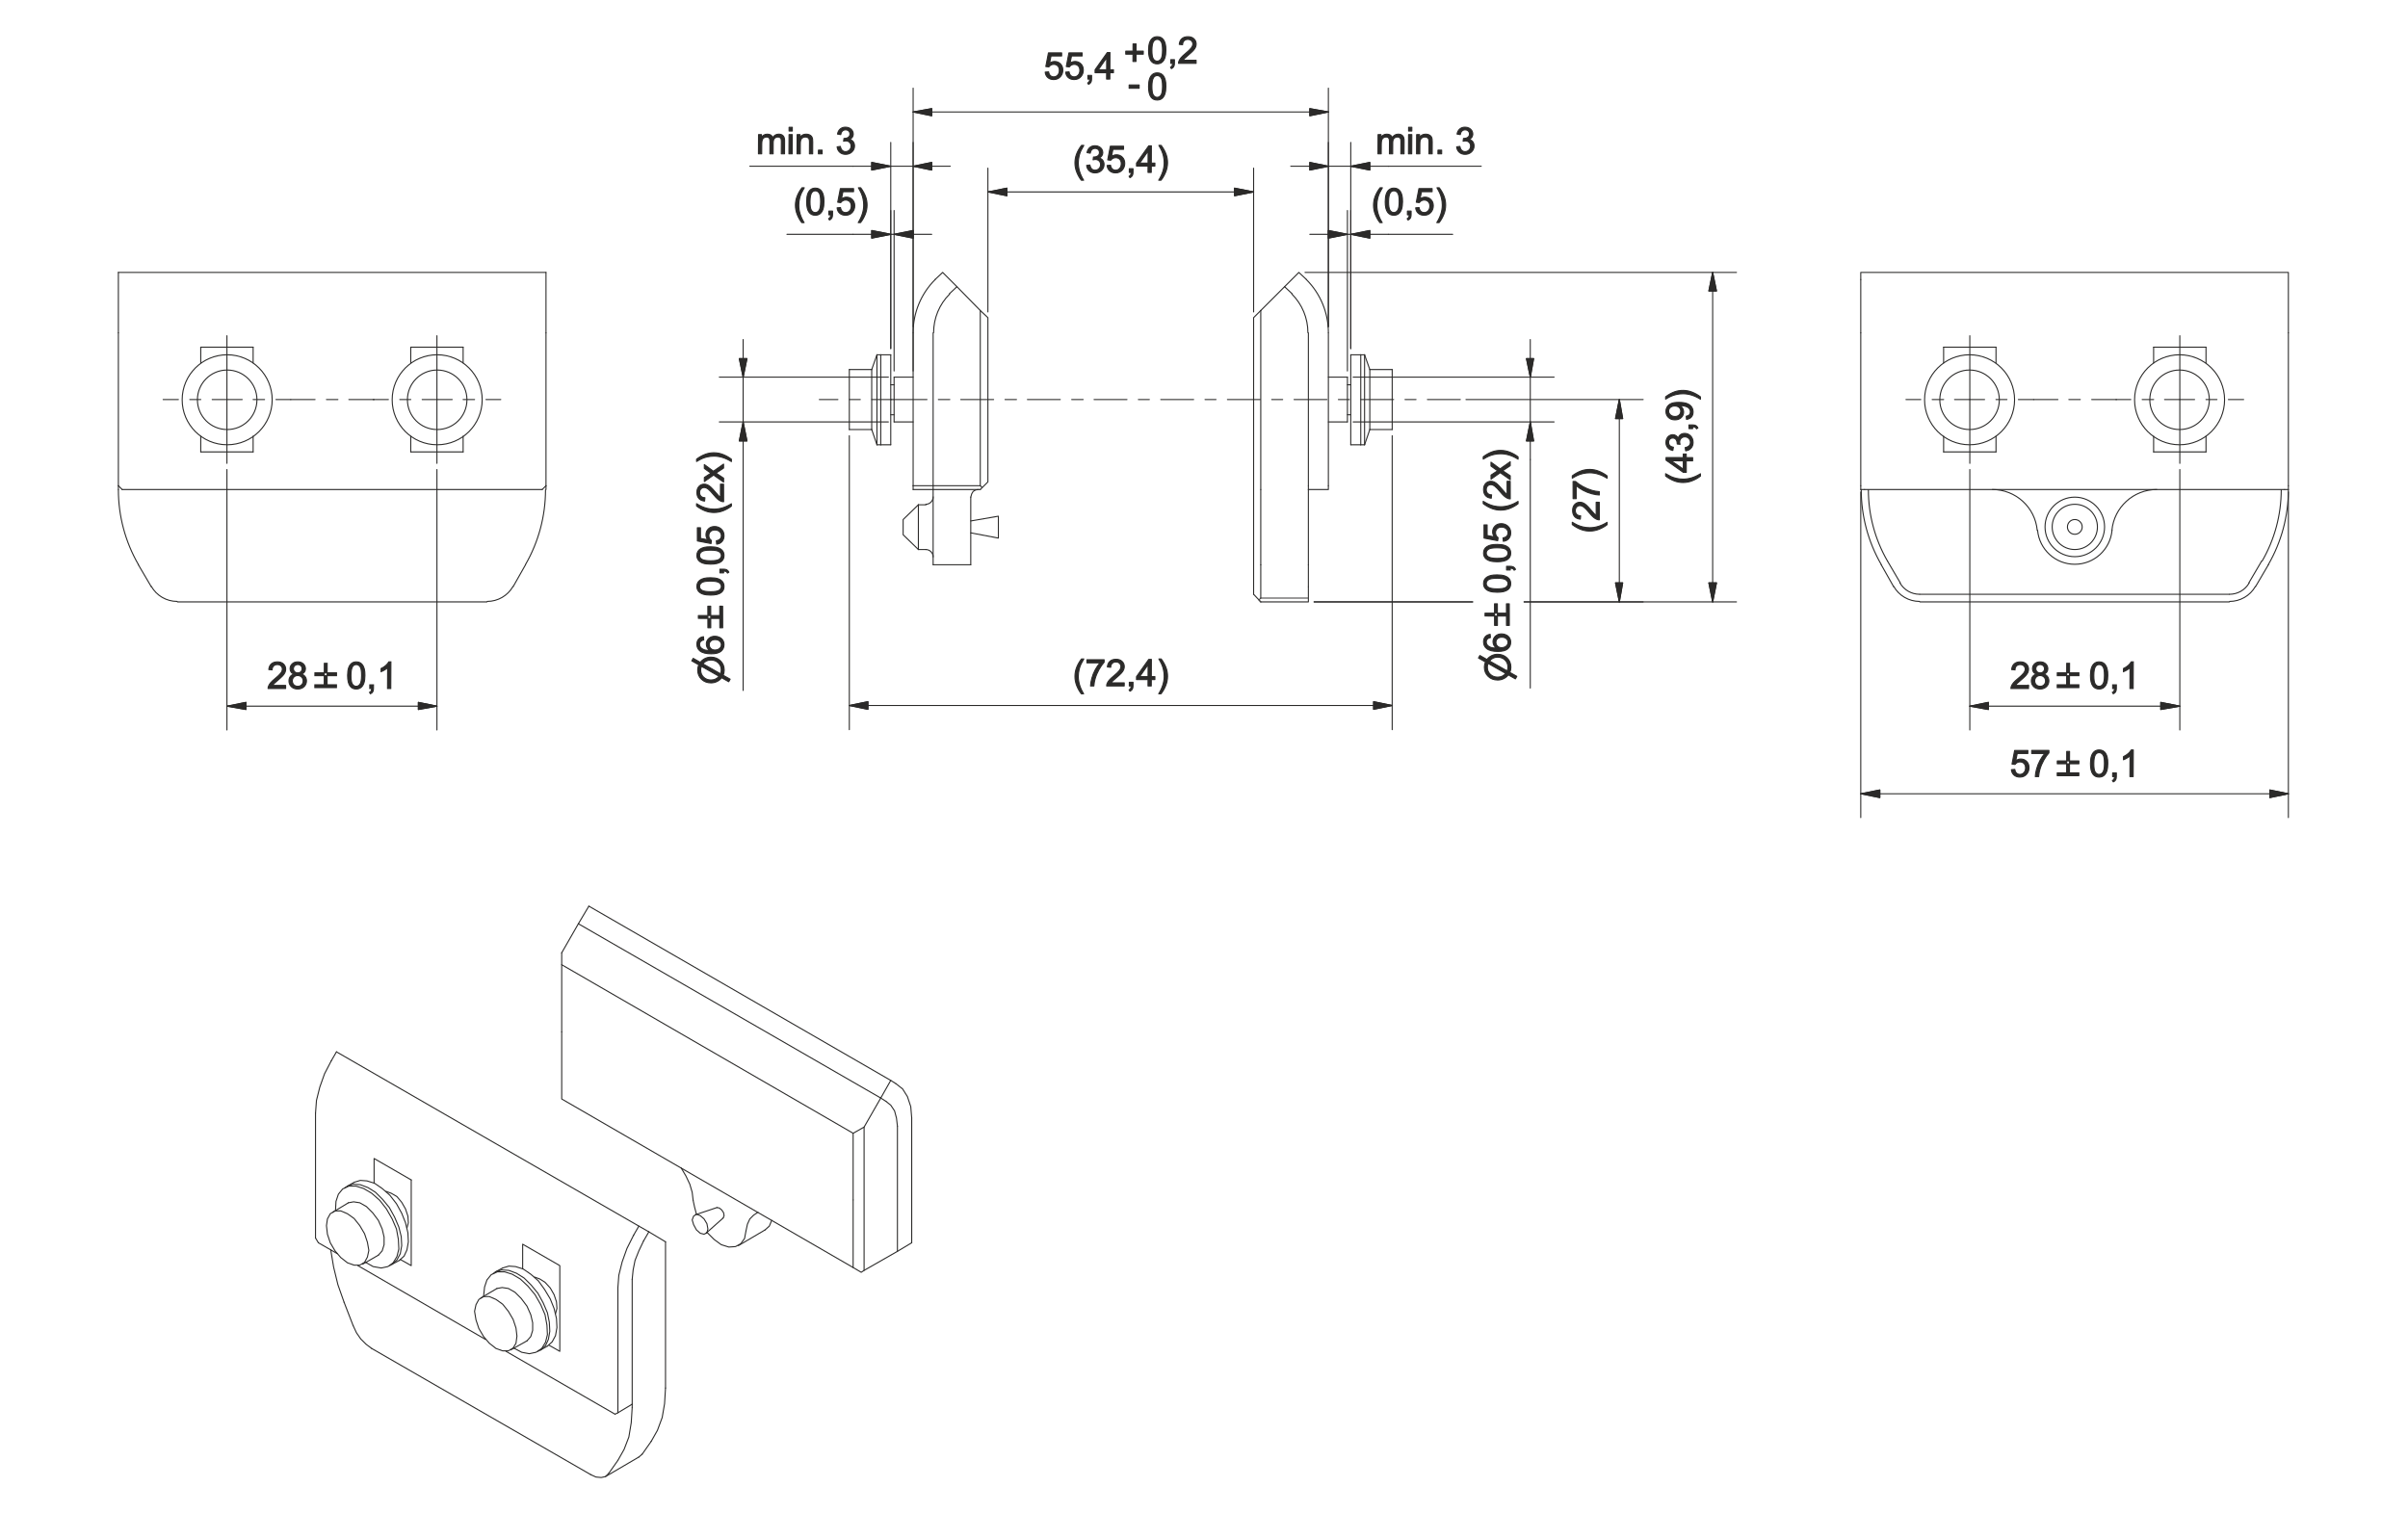 <?xml version="1.0" encoding="UTF-8"?>
<!DOCTYPE svg PUBLIC "-//W3C//DTD SVG 1.0//EN" "http://www.w3.org/TR/2001/REC-SVG-20010904/DTD/svg10.dtd">
<!-- Creator: Corel DESIGNER 2019 (64-Bit) -->
<svg xmlns="http://www.w3.org/2000/svg" xml:space="preserve" width="175mm" height="110mm" version="1.0" style="shape-rendering:geometricPrecision; text-rendering:geometricPrecision; image-rendering:optimizeQuality; fill-rule:evenodd; clip-rule:evenodd"
viewBox="0 0 17500 11000"
 xmlns:xlink="http://www.w3.org/1999/xlink"
 xmlns:xodm="http://www.corel.com/coreldraw/odm/2003">
 <defs>
  <style type="text/css">
   <![CDATA[
    .str7 {stroke:#2B2A29;stroke-width:7.62;stroke-miterlimit:10}
    .str8 {stroke:#434242;stroke-width:7.62;stroke-linecap:round;stroke-linejoin:round;stroke-miterlimit:10}
    .str1 {stroke:#2B2A29;stroke-width:7.62;stroke-linecap:round;stroke-linejoin:round;stroke-miterlimit:10}
    .str4 {stroke:#2B2A29;stroke-width:7.62;stroke-linecap:round;stroke-linejoin:round;stroke-miterlimit:10}
    .str0 {stroke:#2B2A29;stroke-width:7.62;stroke-linecap:round;stroke-linejoin:round;stroke-miterlimit:10}
    .str5 {stroke:#2B2A29;stroke-width:7.62;stroke-linecap:round;stroke-linejoin:round;stroke-miterlimit:10}
    .str6 {stroke:#2B2A29;stroke-width:7.62;stroke-linecap:round;stroke-linejoin:round;stroke-miterlimit:10}
    .str3 {stroke:#2B2A29;stroke-width:7.62;stroke-linecap:round;stroke-linejoin:round;stroke-miterlimit:10}
    .str2 {stroke:#2B2A29;stroke-width:7.62;stroke-linecap:round;stroke-linejoin:round;stroke-miterlimit:10}
    .fil1 {fill:none}
    .fil0 {fill:none;fill-rule:nonzero}
    .fil2 {fill:#2B2A29}
   ]]>
  </style>
 </defs>
 <g id="Sichtbar_x0020__x0028_ISO_x0029_">
  <path class="fil0 str0" d="M1867.32 2905.76c0.02,-119.45 -96.79,-216.31 -216.25,-216.33 -119.46,-0.03 -216.31,96.79 -216.34,216.25 -0.02,119.45 96.8,216.31 216.25,216.34 119.46,0.02 216.32,-96.8 216.34,-216.26z"/>
  <path class="fil0 str0" d="M1978.06 2905.79c0.04,-180.62 -146.35,-327.07 -326.97,-327.1 -180.61,-0.04 -327.06,146.35 -327.1,326.97 -0.04,180.61 146.35,327.06 326.97,327.1 180.62,0.03 327.07,-146.36 327.1,-326.97z"/>
  <path class="fil0 str0" d="M3393.49 2905.76c0.03,-119.45 -96.79,-216.31 -216.25,-216.33 -119.46,-0.03 -216.31,96.79 -216.33,216.25 -0.03,119.45 96.79,216.31 216.24,216.34 119.46,0.02 216.32,-96.8 216.34,-216.26z"/>
  <path class="fil0 str0" d="M3504.23 2905.79c0.04,-180.62 -146.35,-327.07 -326.97,-327.1 -180.62,-0.04 -327.06,146.35 -327.1,326.97 -0.03,180.61 146.36,327.06 326.97,327.1 180.62,0.03 327.07,-146.36 327.1,-326.97z"/>
  <line class="fil0 str1" x1="3365.8" y1="2523.31" x2="3365.8" y2= "2637.51" />
  <line class="fil0 str1" x1="3365.8" y1="3170.46" x2="3365.8" y2= "3284.67" />
  <line class="fil0 str1" x1="2985.13" y1="2523.31" x2="3365.8" y2= "2523.31" />
  <line class="fil0 str1" x1="2985.13" y1="3284.67" x2="2985.13" y2= "3170.46" />
  <line class="fil0 str1" x1="2985.13" y1="2637.51" x2="2985.13" y2= "2523.31" />
  <line class="fil0 str1" x1="3365.8" y1="3284.67" x2="2985.13" y2= "3284.67" />
  <line class="fil0 str1" x1="887.94" y1="3558.07" x2="3940.29" y2= "3558.07" />
  <line class="fil0 str1" x1="3967.97" y1="2419.49" x2="3967.97" y2= "3530.38" />
  <line class="fil0 str1" x1="860.25" y1="3530.38" x2="860.25" y2= "2419.49" />
  <line class="fil0 str1" x1="1839.63" y1="3284.67" x2="1839.63" y2= "3170.46" />
  <line class="fil0 str1" x1="1839.63" y1="2637.51" x2="1839.63" y2= "2523.31" />
  <line class="fil0 str1" x1="1458.95" y1="3284.67" x2="1839.63" y2= "3284.67" />
  <line class="fil0 str1" x1="1458.95" y1="2523.31" x2="1458.95" y2= "2637.51" />
  <line class="fil0 str1" x1="1458.95" y1="3170.46" x2="1458.95" y2= "3284.67" />
  <line class="fil0 str1" x1="1839.63" y1="2523.31" x2="1458.95" y2= "2523.31" />
  <line class="fil0 str1" x1="860.25" y1="3558.07" x2="860.25" y2= "3530.38" />
  <polyline class="fil0 str1" points="3967.97,1979.98 3967.97,2031.9 3967.97,2419.49 "/>
  <polyline class="fil0 str1" points="860.25,2419.49 860.25,2031.9 860.25,1979.98 "/>
  <line class="fil0 str1" x1="3967.97" y1="3558.07" x2="3967.97" y2= "3530.38" />
  <line class="fil0 str1" x1="860.25" y1="1979.98" x2="3967.97" y2= "1979.98" />
  <line class="fil0 str1" x1="3538.84" y1="4374.79" x2="1289.38" y2= "4374.79" />
  <line class="fil0 str1" x1="887.94" y1="3558.07" x2="860.25" y2= "3530.38" />
  <line class="fil0 str1" x1="3967.97" y1="3530.38" x2="3940.29" y2= "3558.07" />
  <path class="fil0 str2" d="M1100.32 4263.16c38.63,66.92 110.02,108.16 187.29,108.17"/>
  <line class="fil0 str1" x1="1005.6" y1="4104.86" x2="1099.04" y2= "4264.05" />
  <path class="fil0 str0" d="M860.25 3559.69c-0.01,191.04 50.25,378.72 145.75,544.18"/>
  <path class="fil0 str0" d="M3540.55 4371.33c77.27,0.01 148.67,-41.2 187.32,-108.12"/>
  <line class="fil0 str1" x1="3729.18" y1="4264.05" x2="3819.16" y2= "4104.86" />
  <path class="fil0 str3" d="M3818.61 4104.14c95.55,-165.43 145.87,-353.1 145.9,-544.14"/>
  <line class="fil0 str1" x1="9816.56" y1="3232.76" x2="9816.56" y2= "2578.68" />
  <line class="fil0 str1" x1="9889.24" y1="3232.76" x2="9889.24" y2= "2578.68" />
  <line class="fil0 str1" x1="10117.64" y1="3122.02" x2="10117.64" y2= "2685.96" />
  <line class="fil0 str1" x1="9954.99" y1="3122.02" x2="9954.99" y2= "2685.96" />
  <line class="fil0 str1" x1="9916.92" y1="3232.76" x2="9916.92" y2= "2578.68" />
  <line class="fil0 str1" x1="6473.52" y1="3232.76" x2="6473.52" y2= "2578.68" />
  <line class="fil0 str1" x1="6400.84" y1="3232.76" x2="6400.84" y2= "2578.68" />
  <line class="fil0 str1" x1="6172.44" y1="3122.02" x2="6172.44" y2= "2685.96" />
  <line class="fil0 str1" x1="6335.09" y1="3122.02" x2="6335.09" y2= "2685.96" />
  <line class="fil0 str1" x1="6373.16" y1="3232.76" x2="6373.16" y2= "2578.68" />
  <line class="fil0 str1" x1="9816.56" y1="3014.73" x2="9792.33" y2= "3014.73" />
  <line class="fil0 str1" x1="9816.56" y1="2796.71" x2="9792.33" y2= "2796.71" />
  <line class="fil0 str1" x1="9889.24" y1="3232.76" x2="9816.56" y2= "3232.76" />
  <line class="fil0 str1" x1="9889.24" y1="2578.68" x2="9816.56" y2= "2578.68" />
  <line class="fil0 str1" x1="10117.64" y1="3122.02" x2="9954.99" y2= "3122.02" />
  <line class="fil0 str1" x1="10117.64" y1="2685.96" x2="9954.99" y2= "2685.96" />
  <line class="fil0 str1" x1="9954.99" y1="3122.02" x2="9916.92" y2= "3232.76" />
  <line class="fil0 str1" x1="9954.99" y1="2685.96" x2="9916.92" y2= "2578.68" />
  <line class="fil0 str1" x1="9916.92" y1="3232.76" x2="9889.24" y2= "3232.76" />
  <line class="fil0 str1" x1="9916.92" y1="2578.68" x2="9889.24" y2= "2578.68" />
  <line class="fil0 str1" x1="6473.52" y1="2796.71" x2="6497.74" y2= "2796.71" />
  <line class="fil0 str1" x1="6473.52" y1="3014.73" x2="6497.74" y2= "3014.73" />
  <line class="fil0 str1" x1="6400.84" y1="2578.68" x2="6473.52" y2= "2578.68" />
  <line class="fil0 str1" x1="6400.84" y1="3232.76" x2="6473.52" y2= "3232.76" />
  <line class="fil0 str1" x1="6172.44" y1="2685.96" x2="6335.09" y2= "2685.96" />
  <line class="fil0 str1" x1="6172.44" y1="3122.02" x2="6335.09" y2= "3122.02" />
  <line class="fil0 str1" x1="6335.09" y1="2685.96" x2="6373.16" y2= "2578.68" />
  <line class="fil0 str1" x1="6335.09" y1="3122.02" x2="6373.16" y2= "3232.76" />
  <line class="fil0 str1" x1="6373.16" y1="2578.68" x2="6400.84" y2= "2578.68" />
  <line class="fil0 str1" x1="6373.16" y1="3232.76" x2="6400.84" y2= "3232.76" />
  <polyline class="fil0 str1" points="9508.55,3558.07 9653.9,3558.07 9653.9,3530.38 "/>
  <line class="fil0 str1" x1="6636.17" y1="3530.38" x2="6636.17" y2= "3558.07" />
  <polyline class="fil0 str1" points="6636.17,3558.07 6781.52,3558.07 7124.13,3558.07 "/>
  <line class="fil0 str1" x1="6781.52" y1="3558.07" x2="6781.52" y2= "3530.38" />
  <polyline class="fil0 str1" points="7124.13,3530.38 6781.52,3530.38 6636.17,3530.38 "/>
  <line class="fil0 str1" x1="9653.9" y1="3530.38" x2="9653.9" y2= "2419.49" />
  <line class="fil0 str1" x1="9335.52" y1="2083.81" x2="9162.48" y2= "2256.84" />
  <line class="fil0 str1" x1="9508.55" y1="3558.07" x2="9508.55" y2= "3530.38" />
  <line class="fil0 str1" x1="9508.55" y1="2419.49" x2="9508.55" y2= "3530.38" />
  <path class="fil0 str1" d="M9505.09 2417.76c0,-105.08 -41.73,-205.85 -116.02,-280.16"/>
  <line class="fil0 str1" x1="9335.52" y1="2083.81" x2="9390.89" y2= "2135.72" />
  <path class="fil0 str4" d="M9653.91 2417.87c0.03,-144.55 -57.36,-283.18 -159.54,-385.41"/>
  <polyline class="fil0 str1" points="9494.72,2031.9 9439.35,1979.98 9335.52,2083.81 "/>
  <line class="fil0 str1" x1="6636.17" y1="2419.49" x2="6636.17" y2= "3530.38" />
  <line class="fil0 str1" x1="7124.13" y1="2256.84" x2="6954.56" y2= "2083.81" />
  <line class="fil0 str1" x1="6781.52" y1="3530.38" x2="6781.52" y2= "2419.49" />
  <path class="fil0 str5" d="M6901.07 2137.54c-74.31,74.3 -116.07,175.07 -116.08,280.15"/>
  <line class="fil0 str1" x1="6899.18" y1="2135.72" x2="6954.56" y2= "2083.81" />
  <polyline class="fil0 str1" points="6954.56,2083.81 6850.74,1979.98 6795.37,2031.9 "/>
  <path class="fil0 str5" d="M6795.85 2032.31c-102.21,102.2 -159.65,240.81 -159.68,385.35"/>
  <line class="fil0 str1" x1="9792.33" y1="3066.65" x2="9792.33" y2= "2741.34" />
  <line class="fil0 str1" x1="6497.74" y1="3066.65" x2="6497.74" y2= "2741.34" />
  <line class="fil0 str1" x1="9653.9" y1="2741.34" x2="9792.33" y2= "2741.34" />
  <line class="fil0 str1" x1="9653.9" y1="3066.65" x2="9792.33" y2= "3066.65" />
  <line class="fil0 str1" x1="6636.17" y1="3066.65" x2="6497.74" y2= "3066.65" />
  <line class="fil0 str1" x1="6636.17" y1="2741.34" x2="6497.74" y2= "2741.34" />
  <polyline class="fil0 str1" points="9110.58,2903.99 9110.58,3558.07 9110.58,4077.17 9110.58,4236.37 9110.58,4319.42 "/>
  <polyline class="fil0 str1" points="9162.48,2256.84 9110.58,2308.75 9110.58,2903.99 "/>
  <line class="fil0 str1" x1="9162.48" y1="3558.07" x2="9162.48" y2= "2256.84" />
  <line class="fil0 str1" x1="9162.48" y1="3558.07" x2="9162.48" y2= "4104.86" />
  <line class="fil0 str1" x1="9162.48" y1="4347.05" x2="9162.48" y2= "4104.86" />
  <line class="fil0 str1" x1="9110.58" y1="4319.42" x2="9162.48" y2= "4374.79" />
  <polyline class="fil0 str1" points="9162.48,4374.79 9508.55,4374.79 9508.55,4264.05 "/>
  <line class="fil0 str1" x1="9508.55" y1="4104.86" x2="9508.55" y2= "4264.05" />
  <line class="fil0 str1" x1="9508.55" y1="3558.07" x2="9508.55" y2= "4104.86" />
  <polyline class="fil0 str1" points="7124.13,3558.07 7137.97,3544.22 7179.51,3502.69 7179.51,2903.99 7179.51,2308.75 7124.13,2256.84 7124.13,3530.38 7137.97,3544.22 "/>
  <polyline class="fil0 str1" points="7110.29,3558.07 7089.52,3561.52 7072.22,3571.91 7061.84,3589.21 7054.92,3613.44 "/>
  <polyline class="fil0 str1" points="7054.92,3613.44 7054.92,3855.68 7054.92,4104.86 "/>
  <polyline class="fil0 str1" points="6781.52,3558.07 6781.52,3855.68 6781.52,4104.86 "/>
  <line class="fil0 str1" x1="6781.52" y1="4104.86" x2="7054.92" y2= "4104.86" />
  <path class="fil0 str1" d="M6781.52 4047.75c0,-29.62 -24.01,-53.63 -53.63,-53.64"/>
  <path class="fil0 str0" d="M6727.88 3665.34c29.62,0.01 53.63,-24 53.64,-53.62"/>
  <line class="fil0 str1" x1="6674.24" y1="3994.11" x2="6674.24" y2= "3668.8" />
  <polyline class="fil0 str1" points="6674.24,3994.11 6563.5,3886.83 6563.5,3776.09 6674.24,3668.8 "/>
  <polyline class="fil0 str1" points="7054.92,3872.99 7255.64,3911.05 7255.64,3751.86 7054.92,3786.47 "/>
  <line class="fil0 str1" x1="6729.61" y1="3994.11" x2="6674.24" y2= "3994.11" />
  <line class="fil0 str1" x1="6729.61" y1="3668.8" x2="6674.24" y2= "3668.8" />
  <path class="fil0 str0" d="M13578.35 3559.69c-0.02,181.93 47.84,360.66 138.79,518.23"/>
  <line class="fil0 str1" x1="13810.22" y1="4236.37" x2="13716.77" y2= "4077.17" />
  <path class="fil0 str2" d="M13808 4237.21c29.36,50.86 83.62,82.2 142.34,82.21"/>
  <line class="fil0 str1" x1="16201.56" y1="4319.42" x2="13952.11" y2= "4319.42" />
  <path class="fil0 str0" d="M16203.28 4319.42c58.72,0.01 112.99,-31.32 142.36,-82.17"/>
  <line class="fil0 str1" x1="16436.89" y1="4077.17" x2="16343.45" y2= "4236.37" />
  <path class="fil0 str3" d="M16439.84 4078.18c90.99,-157.54 138.91,-336.26 138.94,-518.19"/>
  <line class="fil0 str1" x1="16603" y1="3558.07" x2="16630.69" y2= "3558.07" />
  <line class="fil0 str1" x1="16630.69" y1="3558.07" x2="16630.69" y2= "3530.38" />
  <path class="fil0 str3" d="M16484.79 4104.14c95.54,-165.43 145.87,-353.1 145.9,-544.14"/>
  <line class="fil0 str1" x1="16391.9" y1="4264.05" x2="16485.34" y2= "4104.86" />
  <path class="fil0 str0" d="M16203.27 4371.33c77.27,0.01 148.67,-41.2 187.32,-108.12"/>
  <line class="fil0 str1" x1="13952.11" y1="4374.79" x2="16201.56" y2= "4374.79" />
  <path class="fil0 str2" d="M13763.04 4263.16c38.63,66.92 110.02,108.16 187.29,108.17"/>
  <line class="fil0 str1" x1="13671.79" y1="4104.86" x2="13761.77" y2= "4264.05" />
  <line class="fil0 str1" x1="13550.66" y1="3558.07" x2="13522.98" y2= "3558.07" />
  <path class="fil0 str0" d="M13526.44 3559.69c-0.02,191.04 50.24,378.72 145.74,544.18"/>
  <line class="fil0 str1" x1="13522.98" y1="3530.38" x2="13522.98" y2= "3558.07" />
  <path class="fil0 str1" d="M14097.46 2905.7c-0.02,119.46 96.81,216.3 216.26,216.32 119.46,0.01 216.31,-96.82 216.32,-216.28 0.01,-119.45 -96.81,-216.3 -216.27,-216.31 -119.46,-0.02 -216.3,96.81 -216.31,216.27z"/>
  <path class="fil0 str1" d="M13986.71 2905.69c-0.02,180.62 146.39,327.05 327,327.07 180.62,0.02 327.05,-146.39 327.07,-327.01 0.02,-180.62 -146.38,-327.05 -327,-327.07 -180.62,-0.01 -327.05,146.39 -327.07,327.01z"/>
  <path class="fil0 str1" d="M15623.62 2905.7c-0.01,119.46 96.82,216.3 216.28,216.32 119.45,0.01 216.3,-96.82 216.31,-216.28 0.02,-119.45 -96.81,-216.3 -216.27,-216.31 -119.46,-0.02 -216.3,96.81 -216.32,216.27z"/>
  <path class="fil0 str1" d="M15512.88 2905.69c-0.02,180.62 146.39,327.05 327.01,327.07 180.61,0.02 327.05,-146.39 327.06,-327.01 0.02,-180.62 -146.38,-327.05 -327,-327.07 -180.62,-0.01 -327.05,146.39 -327.07,327.01z"/>
  <line class="fil0 str1" x1="14125.14" y1="3284.67" x2="14505.82" y2= "3284.67" />
  <line class="fil0 str1" x1="14125.14" y1="2523.31" x2="14125.14" y2= "2637.51" />
  <line class="fil0 str1" x1="14125.14" y1="3170.46" x2="14125.14" y2= "3284.67" />
  <line class="fil0 str1" x1="14505.82" y1="2523.31" x2="14125.14" y2= "2523.31" />
  <line class="fil0 str1" x1="14505.82" y1="3284.67" x2="14505.82" y2= "3170.46" />
  <line class="fil0 str1" x1="14505.82" y1="2637.51" x2="14505.82" y2= "2523.31" />
  <line class="fil0 str1" x1="13550.66" y1="3558.07" x2="16603" y2= "3558.07" />
  <line class="fil0 str1" x1="16630.69" y1="2419.49" x2="16630.69" y2= "3530.38" />
  <line class="fil0 str1" x1="13522.98" y1="3530.38" x2="13522.98" y2= "2419.49" />
  <line class="fil0 str1" x1="16031.99" y1="2523.31" x2="15651.31" y2= "2523.31" />
  <line class="fil0 str1" x1="16031.99" y1="3284.67" x2="16031.99" y2= "3170.46" />
  <line class="fil0 str1" x1="16031.99" y1="2637.51" x2="16031.99" y2= "2523.31" />
  <line class="fil0 str1" x1="15651.31" y1="3284.67" x2="16031.99" y2= "3284.67" />
  <line class="fil0 str1" x1="15651.31" y1="2523.31" x2="15651.31" y2= "2637.51" />
  <line class="fil0 str1" x1="15651.31" y1="3170.46" x2="15651.31" y2= "3284.67" />
  <polyline class="fil0 str1" points="13522.98,2031.9 13522.98,1979.98 16630.69,1979.98 16630.69,2031.9 16630.69,2419.49 "/>
  <line class="fil0 str1" x1="13522.98" y1="2419.49" x2="13522.98" y2= "2031.9" />
  <path class="fil0 str4" d="M14862.27 3829.67c-0.04,119.46 96.78,216.32 216.23,216.36 119.45,0.03 216.32,-96.78 216.35,-216.24 0.04,-119.45 -96.77,-216.32 -216.23,-216.35 -119.45,-0.04 -216.32,96.77 -216.35,216.23z"/>
  <path class="fil0 str1" d="M14914.18 3829.71c-0.01,90.79 73.58,164.39 164.37,164.4 90.78,0.01 164.39,-73.58 164.39,-164.36 0.01,-90.79 -73.58,-164.4 -164.36,-164.41 -90.79,0 -164.39,73.59 -164.4,164.37z"/>
  <path class="fil0 str1" d="M15024.92 3829.72c0,29.63 24.01,53.65 53.64,53.65 29.62,0 53.64,-24.01 53.64,-53.63 0.01,-29.63 -24.01,-53.65 -53.63,-53.65 -29.63,0 -53.65,24.01 -53.65,53.63z"/>
  <path class="fil0 str6" d="M14808.02 3854.41c12.77,139.89 130.05,246.97 270.52,246.98 140.46,0.02 257.77,-107.05 270.56,-246.92"/>
  <path class="fil0 str0" d="M15673.84 3558.07c-169.09,-0.02 -310.32,128.87 -325.71,297.25"/>
  <path class="fil0 str6" d="M14805.54 3855.39c-15.36,-168.39 -156.56,-297.31 -325.65,-297.32"/>
  <polyline class="fil0 str1" points="2573.3,8593.39 2618.29,8579.55 2666.74,8583.01 2722.11,8600.31 2777.48,8638.38 2832.85,8686.83 2881.3,8749.12 2919.37,8818.34 2947.06,8887.55 2964.36,8960.23 2967.82,9025.98 2957.45,9084.81 2936.68,9129.8 2902.07,9160.95 "/>
  <polyline class="fil0 str1" points="2850.16,9188.63 2884.77,9157.49 2908.99,9112.5 2919.37,9053.67 2915.92,8987.91 2898.61,8918.7 2867.46,8846.02 2829.4,8776.81 2780.94,8717.98 2729.04,8666.07 2673.66,8631.46 2618.29,8610.7 2566.38,8607.24 2524.86,8621.08 "/>
  <polygon class="fil0 str1" points="2680.58,9088.27 2670.21,9136.72 2649.44,9174.79 2614.84,9195.55 2573.3,9195.55 2524.86,9178.25 2476.4,9140.18 2434.87,9091.73 2400.27,9032.9 2379.5,8970.61 2372.58,8908.32 2379.5,8859.87 2400.27,8821.8 2434.87,8801.04 2476.4,8801.04 2524.86,8821.8 2573.3,8856.4 2614.84,8908.32 2649.44,8967.15 2670.21,9029.44 "/>
  <polyline class="fil0 str1" points="2531.77,8742.2 2569.85,8735.28 2614.84,8742.2 2663.28,8769.88 2708.27,8814.88 2749.8,8870.25 2777.48,8932.54 2791.33,8991.37 2791.33,9046.75 2777.48,9091.73 2749.8,9122.88 "/>
  <polyline class="fil0 str1" points="2438.34,8797.57 2441.8,8731.82 2459.1,8679.91 2490.24,8641.84 2535.23,8621.08 2587.14,8621.08 2642.52,8638.38 2701.35,8672.99 2760.18,8724.9 2808.63,8787.19 2850.16,8859.87 2881.3,8932.54 2895.15,9008.68 2898.61,9077.89 2884.77,9133.26 2857.08,9178.25 2819.01,9205.94 2770.57,9216.32 2711.74,9205.94 2656.36,9174.79 "/>
  <polyline class="fil0 str1" points="3653.05,9216.32 3698.03,9202.47 3746.48,9205.94 3801.85,9223.24 3857.22,9261.31 3912.6,9309.76 3957.58,9372.05 3999.12,9441.27 4026.8,9510.48 4044.1,9583.15 4047.56,9648.91 4037.18,9707.73 4012.96,9752.73 3978.35,9783.88 "/>
  <polyline class="fil0 str1" points="3929.9,9811.56 3964.51,9780.42 3985.27,9735.43 3995.66,9676.59 3992.19,9610.84 3978.35,9541.62 3947.2,9468.95 3909.14,9399.74 3860.68,9340.91 3808.78,9288.99 3753.41,9254.39 3698.03,9233.62 3646.12,9230.16 3601.13,9244.01 "/>
  <polygon class="fil0 str1" points="3756.86,9711.2 3749.95,9763.11 3729.18,9797.72 3694.58,9818.48 3653.05,9818.48 3604.59,9801.17 3556.14,9763.11 3514.61,9714.66 3480.01,9655.83 3459.24,9593.54 3448.87,9531.24 3459.24,9482.79 3480.01,9444.73 3514.61,9423.96 3556.14,9423.96 3604.59,9444.73 3653.05,9479.33 3694.58,9531.24 3729.18,9590.08 3749.95,9652.37 "/>
  <polyline class="fil0 str1" points="3611.51,9365.13 3649.59,9358.21 3694.58,9365.13 3743.02,9392.82 3788.01,9437.81 3829.54,9493.18 3857.22,9555.46 3871.07,9614.3 3871.07,9669.67 3857.22,9714.66 3829.54,9745.81 "/>
  <polyline class="fil0 str1" points="3514.61,9420.5 3521.54,9354.75 3538.84,9302.84 3569.98,9264.77 3614.97,9244.01 3666.89,9244.01 3722.26,9261.31 3781.09,9295.91 3836.46,9347.83 3888.37,9410.12 3929.9,9482.79 3961.04,9555.46 3974.89,9631.6 3978.35,9700.82 3964.51,9756.19 3936.82,9801.17 3895.3,9828.86 3846.84,9839.25 3791.47,9828.86 3732.64,9797.72 "/>
  <line class="fil0 str1" x1="2524.86" y1="8621.08" x2="2573.3" y2= "8593.39" />
  <line class="fil0 str1" x1="2850.16" y1="9188.63" x2="2902.07" y2= "9160.95" />
  <line class="fil0 str1" x1="2417.57" y1="8811.42" x2="2531.77" y2= "8742.2" />
  <line class="fil0 str1" x1="2635.59" y1="9188.63" x2="2749.8" y2= "9122.88" />
  <line class="fil0 str1" x1="2504.09" y1="8634.92" x2="2524.86" y2= "8621.08" />
  <line class="fil0 str1" x1="2832.85" y1="9199.02" x2="2850.16" y2= "9188.63" />
  <line class="fil0 str1" x1="3601.13" y1="9244.01" x2="3653.05" y2= "9216.32" />
  <line class="fil0 str1" x1="3929.9" y1="9811.56" x2="3978.35" y2= "9783.88" />
  <line class="fil0 str1" x1="3493.85" y1="9434.34" x2="3611.51" y2= "9365.13" />
  <line class="fil0 str1" x1="3711.87" y1="9811.56" x2="3829.54" y2= "9745.81" />
  <line class="fil0 str1" x1="3583.83" y1="9257.85" x2="3601.13" y2= "9244.01" />
  <line class="fil0 str1" x1="3909.14" y1="9821.94" x2="3929.9" y2= "9811.56" />
  <polyline class="fil0 str1" points="3884.91,9282.07 3922.98,9295.91 3961.04,9320.14 3999.12,9361.66 4026.8,9410.12 4044.1,9462.02 4047.56,9510.48 4037.18,9548.54 "/>
  <polyline class="fil0 str1" points="2805.17,8659.15 2843.24,8672.99 2884.77,8697.21 2919.37,8738.74 2947.06,8787.19 2964.36,8839.1 2967.82,8887.55 2957.45,8925.62 "/>
  <polyline class="fil0 str1" points="3798.39,9223.24 3798.39,9043.28 4068.33,9199.02 4068.33,9821.94 3988.73,9776.95 "/>
  <line class="fil0 str1" x1="2313.75" y1="9032.9" x2="2452.18" y2= "9112.5" />
  <line class="fil0 str1" x1="2600.99" y1="9199.02" x2="3528.46" y2= "9735.43" />
  <line class="fil0 str1" x1="3677.27" y1="9821.94" x2="4469.77" y2= "10278.76" />
  <line class="fil0 str1" x1="4490.53" y1="9358.21" x2="4490.53" y2= "10268.37" />
  <line class="fil0 str1" x1="2292.98" y1="8998.3" x2="2292.98" y2= "8091.59" />
  <polyline class="fil0 str1" points="2908.99,9154.03 2988.59,9199.02 2988.59,8576.09 "/>
  <polyline class="fil0 str1" points="2988.59,8576.09 2718.65,8420.36 2718.65,8600.31 "/>
  <line class="fil0 str1" x1="4836.6" y1="9025.98" x2="4715.48" y2= "8953.31" />
  <line class="fil0 str1" x1="4594.35" y1="10206.08" x2="4594.35" y2= "9299.38" />
  <polyline class="fil0 str1" points="4594.35,9299.38 4601.28,9230.16 4615.12,9160.95 4642.8,9091.73 4677.41,9019.06 "/>
  <line class="fil0 str1" x1="4677.41" y1="9019.06" x2="4715.48" y2= "8953.31" />
  <polyline class="fil0 str1" points="4715.48,8953.31 4642.8,8911.78 4604.74,8977.53 "/>
  <polyline class="fil0 str1" points="4604.74,8977.53 4556.29,9074.43 4521.68,9171.33 4497.45,9268.23 4490.53,9358.21 "/>
  <polyline class="fil0 str1" points="2292.98,8091.59 2299.91,7998.15 2324.14,7901.25 2358.74,7804.35 2407.19,7710.91 "/>
  <line class="fil0 str1" x1="2407.19" y1="7710.91" x2="2445.26" y2= "7645.15" />
  <line class="fil0 str1" x1="4594.35" y1="10230.31" x2="4594.35" y2= "10206.08" />
  <line class="fil0 str1" x1="2445.26" y1="7645.15" x2="4642.8" y2= "8911.78" />
  <line class="fil0 str1" x1="4293.27" y1="10718.27" x2="2701.35" y2= "9801.17" />
  <line class="fil0 str1" x1="6625.79" y1="9032.9" x2="6625.79" y2= "8126.2" />
  <line class="fil0 str1" x1="6200.12" y1="8236.94" x2="4082.17" y2= "7011.85" />
  <line class="fil0 str1" x1="6400.84" y1="7980.85" x2="6279.72" y2= "8191.95" />
  <line class="fil0 str1" x1="4203.29" y1="6714.23" x2="6400.84" y2= "7980.85" />
  <line class="fil0 str1" x1="4082.17" y1="6925.33" x2="4203.29" y2= "6714.23" />
  <line class="fil0 str1" x1="6521.97" y1="8185.03" x2="6521.97" y2= "9095.2" />
  <polyline class="fil0 str1" points="6438.91,8005.07 6473.52,8032.76 6501.2,8074.29 6515.04,8126.2 6521.97,8185.03 "/>
  <line class="fil0 str1" x1="6400.84" y1="7980.85" x2="6438.91" y2= "8005.07" />
  <line class="fil0 str1" x1="4203.29" y1="6714.23" x2="4279.43" y2= "6586.18" />
  <polyline class="fil0 str1" points="4279.43,6586.18 6473.52,7852.8 6400.84,7980.85 "/>
  <line class="fil0 str1" x1="6511.58" y1="7877.03" x2="6473.52" y2= "7852.8" />
  <polyline class="fil0 str1" points="6625.79,8126.2 6618.87,8043.14 6594.65,7970.47 6560.03,7915.09 6511.58,7877.03 "/>
  <line class="fil0 str1" x1="2313.75" y1="9032.9" x2="2292.98" y2= "8998.3" />
  <polyline class="fil0 str1" points="4594.35,10206.08 4490.53,10268.37 4469.77,10278.76 "/>
  <polyline class="fil0 str1" points="6625.79,9032.9 6521.97,9095.2 6279.72,9233.62 "/>
  <line class="fil0 str1" x1="4667.03" y1="10569.46" x2="4642.8" y2= "10590.22" />
  <line class="fil0 str1" x1="4732.79" y1="10476.02" x2="4667.03" y2= "10569.46" />
  <polyline class="fil0 str1" points="4836.6,10088.42 4829.68,10202.62 4812.38,10302.98 4777.78,10396.42 4732.79,10476.02 "/>
  <line class="fil0 str1" x1="4836.6" y1="9025.98" x2="4836.6" y2= "10088.42" />
  <polyline class="fil0 str1" points="2566.38,9635.06 2590.61,9686.98 2621.75,9731.97 2659.82,9770.03 2701.35,9801.17 "/>
  <line class="fil0 str1" x1="2500.63" y1="9465.49" x2="2566.38" y2= "9635.06" />
  <polyline class="fil0 str1" points="2403.73,9084.81 2424.5,9209.39 2455.64,9337.44 2500.63,9465.49 "/>
  <polyline class="fil0 str1" points="4293.27,10718.27 4331.34,10735.57 4369.41,10739.03 4400.56,10732.11 4424.78,10707.88 "/>
  <line class="fil0 str1" x1="4424.78" y1="10707.88" x2="4490.53" y2= "10614.44" />
  <polyline class="fil0 str1" points="4490.53,10614.44 4535.52,10534.85 4570.13,10444.87 4587.44,10341.05 4594.35,10230.31 "/>
  <line class="fil0 str1" x1="4400.56" y1="10732.11" x2="4642.8" y2= "10590.22" />
  <polyline class="fil0 str1" points="6200.12,8721.44 6200.12,9212.86 4082.17,7987.77 4082.17,7499.8 "/>
  <polyline class="fil0 str1" points="6200.12,9212.86 6258.96,9247.47 6279.72,9233.62 6279.72,8191.95 6200.12,8236.94 6200.12,8721.44 "/>
  <polyline class="fil0 str1" points="4082.17,7499.8 4082.17,7011.85 4082.17,6925.33 "/>
  <polyline class="fil0 str1" points="5037.33,8724.9 5030.4,8666.07 5013.1,8607.24 4985.41,8548.4 4950.81,8489.57 "/>
  <polyline class="fil0 str1" points="5421.46,8946.39 5411.09,9001.76 5383.4,9039.82 5345.33,9060.59 5296.88,9064.05 5241.51,9046.75 5189.59,9008.68 5137.69,8956.77 "/>
  <polyline class="fil0 str1" points="5061.55,8825.26 5047.71,8773.35 5037.33,8724.9 "/>
  <polyline class="fil0 str1" points="5507.98,8811.42 5476.83,8832.18 5449.15,8859.87 5431.84,8897.94 5421.46,8946.39 "/>
  <polyline class="fil0 str1" points="5608.34,8870.25 5591.04,8911.78 5559.89,8939.46 "/>
  <line class="fil0 str1" x1="5559.89" y1="8939.46" x2="5366.1" y2= "9053.67" />
  <polyline class="fil0 str1" points="5210.36,8776.81 5227.66,8780.27 5244.97,8794.11 5258.81,8814.88 5262.27,8835.64 5255.35,8852.95 "/>
  <polygon class="fil0 str1" points="5144.61,8932.54 5137.69,8960.23 5116.92,8970.61 5089.23,8963.69 5061.55,8939.46 5040.78,8901.4 5030.4,8866.79 5040.78,8839.1 5061.55,8825.26 5089.23,8835.64 5116.92,8859.87 5137.69,8894.47 "/>
  <line class="fil0 str1" x1="5255.35" y1="8852.95" x2="5130.76" y2= "8963.69" />
  <line class="fil0 str1" x1="5210.36" y1="8776.81" x2="5054.63" y2= "8828.72" />
  <line class="fil0 str1" x1="6473.52" y1="2903.99" x2="6497.74" y2= "2903.99" />
  <line class="fil0 str1" x1="5954.41" y1="2903.99" x2="6089.38" y2= "2903.99" />
  <line class="fil0 str1" x1="6172.44" y1="2903.99" x2="6252.03" y2= "2903.99" />
  <line class="fil0 str1" x1="6335.09" y1="2903.99" x2="6476.98" y2= "2903.99" />
  <line class="fil0 str1" x1="6497.74" y1="2903.99" x2="6736.54" y2= "2903.99" />
  <line class="fil0 str1" x1="6819.59" y1="2903.99" x2="6902.64" y2= "2903.99" />
  <line class="fil0 str1" x1="6982.25" y1="2903.99" x2="7221.03" y2= "2903.99" />
  <line class="fil0 str1" x1="7304.09" y1="2903.99" x2="7387.15" y2= "2903.99" />
  <line class="fil0 str1" x1="7466.74" y1="2903.99" x2="7705.53" y2= "2903.99" />
  <line class="fil0 str1" x1="7788.59" y1="2903.99" x2="7871.65" y2= "2903.99" />
  <line class="fil0 str1" x1="7951.24" y1="2903.99" x2="8190.03" y2= "2903.99" />
  <line class="fil0 str1" x1="8273.09" y1="2903.99" x2="8352.68" y2= "2903.99" />
  <line class="fil0 str1" x1="8435.74" y1="2903.99" x2="8674.53" y2= "2903.99" />
  <line class="fil0 str1" x1="8757.58" y1="2903.99" x2="8837.18" y2= "2903.99" />
  <line class="fil0 str1" x1="8920.24" y1="2903.99" x2="9159.02" y2= "2903.99" />
  <line class="fil0 str1" x1="9242.08" y1="2903.99" x2="9321.68" y2= "2903.99" />
  <line class="fil0 str1" x1="9404.74" y1="2903.99" x2="9643.52" y2= "2903.99" />
  <line class="fil0 str1" x1="9726.58" y1="2903.99" x2="9806.18" y2= "2903.99" />
  <line class="fil0 str1" x1="9889.24" y1="2903.99" x2="10128.03" y2= "2903.99" />
  <line class="fil0 str1" x1="10211.08" y1="2903.99" x2="10290.68" y2= "2903.99" />
  <line class="fil0 str1" x1="10373.73" y1="2903.99" x2="10612.53" y2= "2903.99" />
  <polyline class="fil1 str1" points="1649.29,3367.73 1649.29,2903.99 1649.29,2440.25 "/>
  <polyline class="fil1 str1" points="3175.47,3367.73 3175.47,2903.99 3175.47,2440.25 "/>
  <line class="fil1 str1" x1="1649.29" y1="2903.99" x2="1542.01" y2= "2903.99" />
  <line class="fil1 str1" x1="1458.95" y1="2903.99" x2="1379.36" y2= "2903.99" />
  <line class="fil1 str1" x1="1296.3" y1="2903.99" x2="1185.56" y2= "2903.99" />
  <line class="fil1 str1" x1="3175.47" y1="2903.99" x2="3286.21" y2= "2903.99" />
  <line class="fil1 str1" x1="3365.8" y1="2903.99" x2="3448.87" y2= "2903.99" />
  <line class="fil1 str1" x1="3531.92" y1="2903.99" x2="3639.2" y2= "2903.99" />
  <line class="fil1 str1" x1="1649.29" y1="2903.99" x2="1760.04" y2= "2903.99" />
  <line class="fil1 str1" x1="1839.63" y1="2903.99" x2="1922.69" y2= "2903.99" />
  <line class="fil1 str1" x1="2005.75" y1="2903.99" x2="2113.03" y2= "2903.99" />
  <line class="fil1 str1" x1="3175.47" y1="2903.99" x2="3068.18" y2= "2903.99" />
  <line class="fil1 str1" x1="2985.13" y1="2903.99" x2="2905.53" y2= "2903.99" />
  <line class="fil1 str1" x1="2822.47" y1="2903.99" x2="2711.74" y2= "2903.99" />
  <line class="fil1 str1" x1="2113.03" y1="2903.99" x2="2289.52" y2= "2903.99" />
  <line class="fil1 str1" x1="2372.58" y1="2903.99" x2="2455.64" y2= "2903.99" />
  <line class="fil1 str1" x1="2535.23" y1="2903.99" x2="2718.65" y2= "2903.99" />
  <polyline class="fil1 str1" points="14315.47,3367.73 14315.47,2903.99 14315.47,2440.25 "/>
  <polyline class="fil1 str1" points="15841.65,3367.73 15841.65,2903.99 15841.65,2440.25 "/>
  <line class="fil1 str1" x1="14315.47" y1="2903.99" x2="14204.73" y2= "2903.99" />
  <line class="fil1 str1" x1="14125.14" y1="2903.99" x2="14042.08" y2= "2903.99" />
  <line class="fil1 str1" x1="13959.03" y1="2903.99" x2="13851.75" y2= "2903.99" />
  <line class="fil1 str1" x1="15841.65" y1="2903.99" x2="15948.93" y2= "2903.99" />
  <line class="fil1 str1" x1="16031.99" y1="2903.99" x2="16111.58" y2= "2903.99" />
  <line class="fil1 str1" x1="16194.64" y1="2903.99" x2="16305.38" y2= "2903.99" />
  <line class="fil1 str1" x1="14315.47" y1="2903.99" x2="14422.76" y2= "2903.99" />
  <line class="fil1 str1" x1="14505.82" y1="2903.99" x2="14585.41" y2= "2903.99" />
  <line class="fil1 str1" x1="14668.47" y1="2903.99" x2="14779.21" y2= "2903.99" />
  <line class="fil1 str1" x1="15841.65" y1="2903.99" x2="15730.9" y2= "2903.99" />
  <line class="fil1 str1" x1="15651.31" y1="2903.99" x2="15568.26" y2= "2903.99" />
  <line class="fil1 str1" x1="15485.2" y1="2903.99" x2="15377.92" y2= "2903.99" />
  <line class="fil1 str1" x1="14779.21" y1="2903.99" x2="14955.7" y2= "2903.99" />
  <line class="fil1 str1" x1="15035.31" y1="2903.99" x2="15118.36" y2= "2903.99" />
  <line class="fil1 str1" x1="15201.42" y1="2903.99" x2="15381.38" y2= "2903.99" />
  <path class="fil2 str1" d="M6083.66 1067.26l23.74 -3.16c2.66,13.44 7.25,23.12 13.77,29.05 6.51,5.94 14.47,8.9 23.87,8.9 11.17,0 20.6,-3.86 28.33,-11.6 7.73,-7.72 11.62,-17.3 11.67,-28.72 0.06,-10.9 -3.47,-19.88 -10.54,-26.96 -7.09,-7.07 -16.13,-10.61 -27.11,-10.61 -4.48,0 -10.07,0.88 -16.75,2.64l2.74 -20.83c1.58,0.18 2.85,0.27 3.82,0.27 10.11,0 19.21,-2.64 27.32,-7.91 8.11,-5.27 12.19,-13.4 12.24,-24.39 0.05,-8.69 -2.86,-15.9 -8.72,-21.61 -5.87,-5.71 -13.45,-8.57 -22.77,-8.57 -9.22,0 -16.92,2.9 -23.11,8.7 -6.18,5.8 -10.17,14.5 -11.99,26.1l-23.7 -4.22c2.98,-15.91 9.63,-28.23 19.95,-36.98 10.32,-8.74 23.13,-13.11 38.42,-13.11 10.55,0 20.24,2.26 29.1,6.79 8.85,4.53 15.6,10.7 20.27,18.52 4.67,7.82 6.97,16.12 6.94,24.91 -0.05,8.35 -2.32,15.95 -6.83,22.8 -4.52,6.86 -11.18,12.31 -19.99,16.34 11.41,2.64 20.26,8.11 26.55,16.41 6.29,8.31 9.39,18.7 9.33,31.18 -0.07,16.87 -6.3,31.17 -18.65,42.89 -12.36,11.74 -27.94,17.6 -46.75,17.6 -16.96,0 -31.01,-5.05 -42.16,-15.16 -11.16,-10.1 -17.49,-23.19 -18.99,-39.27z"/>
  <path class="fil2 str1" d="M5511.93 1118.26l0.67 -139.97 21.22 0 -0.09 19.64c4.43,-6.85 10.3,-12.37 17.61,-16.54 7.31,-4.17 15.62,-6.26 24.94,-6.26 10.37,0 18.86,2.16 25.47,6.46 6.62,4.31 11.27,10.32 13.95,18.06 11.15,-16.35 25.6,-24.52 43.35,-24.52 13.88,0 24.54,3.85 31.98,11.53 7.43,7.69 11.11,19.53 11.03,35.52l-0.46 96.08 -23.6 0 0.43 -88.16c0.04,-9.49 -0.7,-16.33 -2.21,-20.5 -1.52,-4.18 -4.3,-7.54 -8.32,-10.09 -4.03,-2.54 -8.77,-3.82 -14.22,-3.82 -9.84,0 -18.02,3.28 -24.56,9.82 -6.53,6.55 -9.84,17.03 -9.9,31.44l-0.39 81.31 -23.73 0 0.43 -90.93c0.05,-10.55 -1.84,-18.46 -5.68,-23.73 -3.84,-5.27 -10.15,-7.91 -18.94,-7.91 -6.68,0 -12.86,1.75 -18.55,5.27 -5.68,3.52 -9.81,8.66 -12.39,15.42 -2.58,6.77 -3.91,16.53 -3.97,29.26l-0.35 72.62 -23.72 0z"/>
  <path class="fil2 str1" d="M5734.34 952.33l0.13 -27.29 23.73 0 -0.13 27.29 -23.73 0zm-0.79 165.93l0.67 -139.97 23.72 0 -0.67 139.97 -23.72 0z"/>
  <path class="fil2 str1" d="M5792.25 1118.26l0.67 -139.97 21.35 0 -0.09 19.91c10.35,-15.38 25.24,-23.07 44.66,-23.07 8.43,0 16.18,1.52 23.24,4.55 7.06,3.03 12.33,7 15.83,11.92 3.48,4.92 5.91,10.77 7.29,17.53 0.85,4.4 1.26,12.09 1.21,23.07l-0.42 86.06 -23.72 0 0.41 -85.13c0.05,-9.67 -0.84,-16.9 -2.67,-21.69 -1.82,-4.79 -5.07,-8.61 -9.76,-11.47 -4.69,-2.85 -10.19,-4.28 -16.52,-4.28 -10.11,0 -18.84,3.2 -26.2,9.62 -7.38,6.41 -11.11,18.59 -11.19,36.51l-0.37 76.44 -23.72 0z"/>
  <polygon class="fil2 str1" points="5947.78,1118.26 5947.91,1091.24 5974.93,1091.24 5974.8,1118.26 "/>
  <line class="fil1 str1" x1="6335.09" y1="1208.24" x2="6473.52" y2= "1208.24" />
  <polygon class="fil2 str1" points="6335.09,1235.93 6335.09,1235.93 6473.52,1208.24 6335.09,1180.56 "/>
  <polygon class="fil2 str1" points="6335.09,1235.93 6473.52,1208.24 6335.09,1180.56 "/>
  <line class="fil1 str1" x1="6771.14" y1="1208.24" x2="6636.17" y2= "1208.24" />
  <polygon class="fil2 str1" points="6771.14,1180.56 6771.14,1180.56 6636.17,1208.24 6771.14,1235.93 "/>
  <polygon class="fil2 str1" points="6771.14,1180.56 6636.17,1208.24 6771.14,1235.93 "/>
  <line class="fil1 str1" x1="6473.52" y1="1208.24" x2="6636.17" y2= "1208.24" />
  <line class="fil1 str1" x1="6335.09" y1="1208.24" x2="6200.12" y2= "1208.24" />
  <line class="fil1 str1" x1="6771.14" y1="1208.24" x2="6906.1" y2= "1208.24" />
  <line class="fil1 str1" x1="6473.52" y1="2533.69" x2="6473.52" y2= "1035.21" />
  <line class="fil1 str1" x1="6636.17" y1="2696.35" x2="6636.17" y2= "1035.21" />
  <line class="fil1 str1" x1="5449.15" y1="1208.24" x2="6200.12" y2= "1208.24" />
  <path class="fil2 str1" d="M10586.03 1067.26l23.74 -3.16c2.66,13.44 7.26,23.12 13.77,29.05 6.52,5.94 14.48,8.9 23.88,8.9 11.16,0 20.6,-3.86 28.33,-11.6 7.72,-7.72 11.61,-17.3 11.67,-28.72 0.05,-10.9 -3.47,-19.88 -10.55,-26.96 -7.08,-7.07 -16.12,-10.61 -27.1,-10.61 -4.49,0 -10.07,0.88 -16.75,2.64l2.73 -20.83c1.58,0.18 2.86,0.27 3.82,0.27 10.11,0 19.22,-2.64 27.33,-7.91 8.1,-5.27 12.19,-13.4 12.24,-24.39 0.04,-8.69 -2.87,-15.9 -8.73,-21.61 -5.86,-5.71 -13.45,-8.57 -22.76,-8.57 -9.23,0 -16.93,2.9 -23.11,8.7 -6.18,5.8 -10.17,14.5 -11.99,26.1l-23.7 -4.22c2.98,-15.91 9.63,-28.23 19.95,-36.98 10.32,-8.74 23.13,-13.11 38.42,-13.11 10.55,0 20.24,2.26 29.1,6.79 8.85,4.53 15.6,10.7 20.26,18.52 4.68,7.82 6.98,16.12 6.94,24.91 -0.04,8.35 -2.31,15.95 -6.83,22.8 -4.51,6.86 -11.17,12.31 -19.99,16.34 11.42,2.64 20.27,8.11 26.56,16.41 6.28,8.31 9.39,18.7 9.33,31.18 -0.08,16.87 -6.3,31.17 -18.65,42.89 -12.36,11.74 -27.95,17.6 -46.75,17.6 -16.96,0 -31.01,-5.05 -42.16,-15.16 -11.16,-10.1 -17.49,-23.19 -19,-39.27z"/>
  <path class="fil2 str1" d="M10014.31 1118.26l0.67 -139.97 21.22 0 -0.09 19.64c4.42,-6.85 10.29,-12.37 17.61,-16.54 7.31,-4.17 15.62,-6.26 24.94,-6.26 10.37,0 18.86,2.16 25.47,6.46 6.61,4.31 11.26,10.32 13.94,18.06 11.16,-16.35 25.61,-24.52 43.36,-24.52 13.88,0 24.53,3.85 31.97,11.53 7.44,7.69 11.11,19.53 11.03,35.52l-0.45 96.08 -23.6 0 0.42 -88.16c0.05,-9.49 -0.69,-16.33 -2.2,-20.5 -1.52,-4.18 -4.3,-7.54 -8.33,-10.09 -4.02,-2.54 -8.76,-3.82 -14.21,-3.82 -9.84,0 -18.03,3.28 -24.56,9.82 -6.53,6.55 -9.84,17.03 -9.9,31.44l-0.4 81.31 -23.73 0 0.44 -90.93c0.05,-10.55 -1.85,-18.46 -5.68,-23.73 -3.84,-5.27 -10.16,-7.91 -18.94,-7.91 -6.68,0 -12.86,1.75 -18.55,5.27 -5.68,3.52 -9.81,8.66 -12.39,15.42 -2.59,6.77 -3.91,16.53 -3.97,29.26l-0.35 72.62 -23.72 0z"/>
  <path class="fil2 str1" d="M10236.72 952.33l0.13 -27.29 23.72 0 -0.13 27.29 -23.72 0zm-0.8 165.93l0.67 -139.97 23.73 0 -0.67 139.97 -23.73 0z"/>
  <path class="fil2 str1" d="M10294.63 1118.26l0.67 -139.97 21.35 0 -0.09 19.91c10.35,-15.38 25.23,-23.07 44.65,-23.07 8.44,0 16.19,1.52 23.25,4.55 7.05,3.03 12.33,7 15.82,11.92 3.49,4.92 5.92,10.77 7.3,17.53 0.85,4.4 1.26,12.09 1.21,23.07l-0.42 86.06 -23.72 0 0.41 -85.13c0.05,-9.67 -0.84,-16.9 -2.67,-21.69 -1.82,-4.79 -5.07,-8.61 -9.77,-11.47 -4.68,-2.85 -10.19,-4.28 -16.51,-4.28 -10.11,0 -18.84,3.2 -26.21,9.62 -7.37,6.41 -11.1,18.59 -11.18,36.51l-0.37 76.44 -23.72 0z"/>
  <polygon class="fil2 str1" points="10450.16,1118.26 10450.29,1091.24 10477.31,1091.24 10477.18,1118.26 "/>
  <line class="fil1 str1" x1="9518.94" y1="1208.24" x2="9653.9" y2= "1208.24" />
  <polygon class="fil2 str1" points="9518.94,1235.93 9518.94,1235.93 9653.9,1208.24 9518.94,1180.56 "/>
  <polygon class="fil2 str1" points="9518.94,1235.93 9653.9,1208.24 9518.94,1180.56 "/>
  <line class="fil1 str1" x1="9954.99" y1="1208.24" x2="9816.56" y2= "1208.24" />
  <polygon class="fil2 str1" points="9954.99,1180.56 9954.99,1180.56 9816.56,1208.24 9954.99,1235.93 "/>
  <polygon class="fil2 str1" points="9954.99,1180.56 9816.56,1208.24 9954.99,1235.93 "/>
  <line class="fil1 str1" x1="9653.9" y1="1208.24" x2="9816.56" y2= "1208.24" />
  <line class="fil1 str1" x1="9518.94" y1="1208.24" x2="9380.51" y2= "1208.24" />
  <line class="fil1 str1" x1="9954.99" y1="1208.24" x2="10089.96" y2= "1208.24" />
  <line class="fil1 str1" x1="9653.9" y1="2374.51" x2="9653.9" y2= "1035.21" />
  <line class="fil1 str1" x1="9816.56" y1="2533.69" x2="9816.56" y2= "1035.21" />
  <line class="fil1 str1" x1="10764.8" y1="1208.24" x2="10089.96" y2= "1208.24" />
  <path class="fil2 str1" d="M2075.99 4981.84l-0.11 22.8 -127.72 0c-0.14,-5.71 0.8,-11.2 2.85,-16.47 3.3,-8.7 8.54,-17.27 15.75,-25.71 7.2,-8.43 17.59,-18.19 31.18,-29.26 21.08,-17.22 35.33,-30.86 42.77,-40.92 7.43,-10.06 11.16,-19.57 11.2,-28.54 0.05,-9.4 -3.28,-17.33 -9.97,-23.79 -6.68,-6.46 -15.44,-9.68 -26.24,-9.68 -11.43,0 -20.58,3.42 -27.46,10.27 -6.89,6.86 -10.41,16.35 -10.56,28.47l-24.37 -2.5c1.76,-18.19 8.11,-32.05 19.04,-41.59 10.95,-9.53 25.6,-14.3 43.97,-14.3 18.54,0 33.19,5.14 43.95,15.43 10.76,10.28 16.1,23.02 16.03,38.22 -0.04,7.73 -1.66,15.33 -4.86,22.8 -3.2,7.47 -8.49,15.34 -15.86,23.59 -7.38,8.27 -19.63,19.6 -36.74,34.01 -14.29,11.95 -23.48,20.06 -27.53,24.32 -4.07,4.26 -7.43,8.54 -10.08,12.85l94.76 0z"/>
  <path class="fil2 str1" d="M2137.02 4899.86c-9.82,-3.61 -17.09,-8.75 -21.81,-15.42 -4.71,-6.68 -7.04,-14.68 -7,-23.99 0.07,-14.06 5.18,-25.88 15.33,-35.46 10.15,-9.58 23.62,-14.37 40.4,-14.37 16.87,0 30.42,4.9 40.66,14.7 10.23,9.8 15.32,21.73 15.25,35.79 -0.04,8.96 -2.43,16.76 -7.16,23.39 -4.74,6.64 -11.9,11.75 -21.5,15.36 11.85,3.86 20.84,10.1 27,18.71 6.15,8.62 9.2,18.9 9.14,30.85 -0.08,16.52 -5.98,30.4 -17.72,41.65 -11.75,11.24 -27.16,16.86 -46.22,16.86 -19.07,0 -34.42,-5.64 -46.05,-16.93 -11.64,-11.29 -17.41,-25.37 -17.33,-42.24 0.06,-12.57 3.3,-23.09 9.71,-31.57 6.41,-8.48 15.51,-14.25 27.3,-17.33zm-4.55 -40.2c-0.05,9.14 2.86,16.6 8.72,22.4 5.86,5.81 13.49,8.71 22.89,8.71 9.14,0 16.65,-2.88 22.52,-8.64 5.87,-5.76 8.82,-12.81 8.86,-21.15 0.04,-8.7 -2.93,-16.02 -8.92,-21.95 -5.99,-5.93 -13.46,-8.89 -22.43,-8.89 -9.05,0 -16.58,2.89 -22.58,8.69 -6,5.8 -9.02,12.75 -9.06,20.83zm-8.08 89.23c-0.03,6.76 1.54,13.31 4.72,19.64 3.18,6.32 7.92,11.22 14.24,14.69 6.31,3.48 13.11,5.21 20.4,5.21 11.34,0 20.71,-3.65 28.13,-10.94 7.41,-7.29 11.15,-16.56 11.2,-27.81 0.06,-11.42 -3.7,-20.87 -11.26,-28.34 -7.57,-7.47 -17.07,-11.2 -28.49,-11.2 -11.16,0 -20.43,3.69 -27.79,11.07 -7.38,7.38 -11.09,16.61 -11.15,27.68z"/>
  <path class="fil2 str7" d="M2356.26 4980.43l0.76 -159.01 20.8 0 -0.75 159.01 -20.81 0zm-67.8 -69.11l0.1 -20.92 157.07 0 -0.1 20.92 -157.07 0zm-0.42 86.51l0.1 -20.81 157.07 0 -0.1 20.81 -157.07 0z"/>
  <path class="fil2 str7" d="M2526.13 4909.35c0.11,-22.85 2.55,-41.23 7.32,-55.16 4.76,-13.93 11.8,-24.67 21.11,-32.23 9.31,-7.56 20.99,-11.34 35.05,-11.34 10.37,0 19.45,2.09 27.25,6.27 7.81,4.17 14.23,10.19 19.29,18.05 5.06,7.87 9.01,17.45 11.85,28.73 2.85,11.3 4.23,26.52 4.13,45.68 -0.1,22.67 -2.52,40.97 -7.24,54.89 -4.72,13.93 -11.74,24.7 -21.05,32.3 -9.3,7.6 -21.03,11.39 -35.18,11.39 -18.63,0 -33.23,-6.67 -43.8,-20.02 -12.66,-16.09 -18.9,-42.27 -18.73,-78.56zm24.39 0c-0.16,31.72 3.46,52.83 10.83,63.33 7.37,10.5 16.51,15.75 27.41,15.75 10.89,0 20.08,-5.27 27.55,-15.82 7.48,-10.54 11.29,-31.63 11.44,-63.26 0.15,-31.81 -3.45,-52.94 -10.83,-63.4 -7.38,-10.46 -16.6,-15.68 -27.67,-15.68 -10.89,0 -19.62,4.61 -26.17,13.83 -8.22,11.78 -12.41,33.53 -12.56,65.25z"/>
  <path class="fil2 str7" d="M2687.27 5004.64l0.13 -27.02 27.02 0 -0.13 27.02c-0.05,9.93 -1.84,17.94 -5.39,24.05 -3.54,6.11 -9.14,10.83 -16.8,14.17l-6.55 -10.15c5.02,-2.2 8.73,-5.42 11.12,-9.69 2.39,-4.26 3.74,-10.39 4.04,-18.38l-13.44 0z"/>
  <path class="fil2 str7" d="M2839.98 5004.64l-23.72 0 0.72 -151.18c-5.73,5.45 -13.24,10.9 -22.54,16.35 -9.3,5.45 -17.64,9.53 -25.04,12.25l0.1 -22.93c13.31,-6.24 24.94,-13.8 34.91,-22.67 9.97,-8.88 17.04,-17.49 21.21,-25.84l15.29 0 -0.93 194.02z"/>
  <line class="fil1 str1" x1="1787.72" y1="5132.69" x2="1649.29" y2= "5132.69" />
  <polygon class="fil2 str1" points="1787.72,5105 1787.72,5105 1649.29,5132.69 1787.72,5156.91 "/>
  <polygon class="fil2 str1" points="1787.72,5105 1649.29,5132.69 1787.72,5156.91 "/>
  <line class="fil1 str1" x1="3040.5" y1="5132.69" x2="3175.47" y2= "5132.69" />
  <polygon class="fil2 str1" points="3040.5,5156.91 3040.5,5156.91 3175.47,5132.69 3040.5,5105 "/>
  <polygon class="fil2 str1" points="3040.5,5156.91 3175.47,5132.69 3040.5,5105 "/>
  <line class="fil1 str1" x1="1787.72" y1="5132.69" x2="3040.5" y2= "5132.69" />
  <line class="fil1 str1" x1="1649.29" y1="3412.72" x2="1649.29" y2= "5305.72" />
  <line class="fil1 str1" x1="3175.47" y1="3412.72" x2="3175.47" y2= "5305.72" />
  <path class="fil2 str7" d="M14742.17 4981.84l-0.11 22.8 -127.72 0c-0.14,-5.71 0.8,-11.2 2.85,-16.47 3.3,-8.7 8.54,-17.27 15.74,-25.71 7.21,-8.43 17.6,-18.19 31.19,-29.26 21.08,-17.22 35.33,-30.86 42.77,-40.92 7.43,-10.06 11.16,-19.57 11.2,-28.54 0.05,-9.4 -3.28,-17.33 -9.96,-23.79 -6.69,-6.46 -15.44,-9.68 -26.25,-9.68 -11.42,0 -20.58,3.42 -27.46,10.27 -6.89,6.86 -10.41,16.35 -10.55,28.47l-24.38 -2.5c1.76,-18.19 8.11,-32.05 19.05,-41.59 10.94,-9.53 25.59,-14.3 43.96,-14.3 18.54,0 33.19,5.14 43.95,15.43 10.76,10.28 16.1,23.02 16.03,38.22 -0.04,7.73 -1.66,15.33 -4.85,22.8 -3.21,7.47 -8.5,15.34 -15.87,23.59 -7.38,8.27 -19.62,19.6 -36.74,34.01 -14.29,11.95 -23.48,20.06 -27.53,24.32 -4.07,4.26 -7.43,8.54 -10.08,12.85l94.76 0z"/>
  <path class="fil2 str7" d="M14799.74 4899.86c-9.82,-3.61 -17.09,-8.75 -21.81,-15.42 -4.71,-6.68 -7.04,-14.68 -7,-23.99 0.07,-14.06 5.18,-25.88 15.33,-35.46 10.15,-9.58 23.62,-14.37 40.4,-14.37 16.87,0 30.42,4.9 40.66,14.7 10.23,9.8 15.32,21.73 15.25,35.79 -0.05,8.96 -2.43,16.76 -7.16,23.39 -4.74,6.64 -11.91,11.75 -21.5,15.36 11.85,3.86 20.84,10.1 27,18.71 6.15,8.62 9.2,18.9 9.15,30.85 -0.09,16.52 -5.99,30.4 -17.73,41.65 -11.75,11.24 -27.16,16.86 -46.22,16.86 -19.07,0 -34.42,-5.64 -46.05,-16.93 -11.64,-11.29 -17.41,-25.37 -17.33,-42.24 0.06,-12.57 3.3,-23.09 9.71,-31.57 6.41,-8.48 15.51,-14.25 27.3,-17.33zm-4.55 -40.2c-0.05,9.14 2.86,16.6 8.72,22.4 5.86,5.81 13.49,8.71 22.89,8.71 9.14,0 16.65,-2.88 22.52,-8.64 5.87,-5.76 8.82,-12.81 8.86,-21.15 0.04,-8.7 -2.93,-16.02 -8.92,-21.95 -5.99,-5.93 -13.46,-8.89 -22.43,-8.89 -9.05,0 -16.58,2.89 -22.58,8.69 -6,5.8 -9.02,12.75 -9.06,20.83zm-8.08 89.23c-0.03,6.76 1.54,13.31 4.72,19.64 3.18,6.32 7.93,11.22 14.24,14.69 6.31,3.48 13.11,5.21 20.4,5.21 11.34,0 20.71,-3.65 28.13,-10.94 7.42,-7.29 11.15,-16.56 11.2,-27.81 0.06,-11.42 -3.7,-20.87 -11.27,-28.34 -7.56,-7.47 -17.06,-11.2 -28.48,-11.2 -11.16,0 -20.43,3.69 -27.79,11.07 -7.38,7.38 -11.09,16.61 -11.15,27.68z"/>
  <path class="fil2 str7" d="M15018.98 4980.43l0.76 -159.01 20.8 0 -0.75 159.01 -20.81 0zm-67.8 -69.11l0.1 -20.92 157.07 0 -0.1 20.92 -157.07 0zm-0.42 86.51l0.11 -20.81 157.06 0 -0.1 20.81 -157.07 0z"/>
  <path class="fil2 str7" d="M15192.31 4909.35c0.11,-22.85 2.55,-41.23 7.32,-55.16 4.77,-13.93 11.8,-24.67 21.11,-32.23 9.31,-7.56 20.99,-11.34 35.05,-11.34 10.37,0 19.46,2.09 27.25,6.27 7.81,4.17 14.23,10.19 19.29,18.05 5.06,7.87 9.01,17.45 11.85,28.73 2.85,11.3 4.23,26.52 4.14,45.68 -0.11,22.67 -2.53,40.97 -7.25,54.89 -4.73,13.93 -11.74,24.7 -21.04,32.3 -9.31,7.6 -21.04,11.39 -35.19,11.39 -18.63,0 -33.23,-6.67 -43.8,-20.02 -12.66,-16.09 -18.9,-42.27 -18.73,-78.56zm24.39 0c-0.16,31.72 3.46,52.83 10.83,63.33 7.37,10.5 16.51,15.75 27.41,15.75 10.89,0 20.08,-5.27 27.55,-15.82 7.48,-10.54 11.29,-31.63 11.44,-63.26 0.16,-31.81 -3.45,-52.94 -10.83,-63.4 -7.38,-10.46 -16.6,-15.68 -27.67,-15.68 -10.89,0 -19.62,4.61 -26.17,13.83 -8.22,11.78 -12.41,33.53 -12.56,65.25z"/>
  <path class="fil2 str7" d="M15353.45 5004.64l0.13 -27.02 27.02 0 -0.13 27.02c-0.05,9.93 -1.84,17.94 -5.39,24.05 -3.54,6.11 -9.14,10.83 -16.8,14.17l-6.55 -10.15c5.02,-2.2 8.73,-5.42 11.12,-9.69 2.4,-4.26 3.74,-10.39 4.04,-18.38l-13.44 0z"/>
  <path class="fil2 str7" d="M15502.7 5004.64l-23.72 0 0.72 -151.18c-5.73,5.45 -13.24,10.9 -22.54,16.35 -9.3,5.45 -17.64,9.53 -25.04,12.25l0.1 -22.93c13.31,-6.24 24.94,-13.8 34.91,-22.67 9.98,-8.88 17.05,-17.49 21.21,-25.84l15.3 0 -0.94 194.02z"/>
  <line class="fil1 str1" x1="14450.45" y1="5132.69" x2="14315.47" y2= "5132.69" />
  <polygon class="fil2 str1" points="14450.45,5105 14450.45,5105 14315.47,5132.69 14450.45,5156.91 "/>
  <polygon class="fil2 str1" points="14450.45,5105 14315.47,5132.69 14450.45,5156.91 "/>
  <line class="fil1 str1" x1="15703.22" y1="5132.69" x2="15841.65" y2= "5132.69" />
  <polygon class="fil2 str1" points="15703.22,5156.91 15703.22,5156.91 15841.65,5132.69 15703.22,5105 "/>
  <polygon class="fil2 str1" points="15703.22,5156.91 15841.65,5132.69 15703.22,5105 "/>
  <line class="fil1 str1" x1="14450.45" y1="5132.69" x2="15703.22" y2= "5132.69" />
  <line class="fil1 str1" x1="14315.47" y1="3412.72" x2="14315.47" y2= "5305.72" />
  <line class="fil1 str1" x1="15841.65" y1="3412.72" x2="15841.65" y2= "5305.72" />
  <path class="fil2 str1" d="M7858.37 1310.04c-13.01,-16.52 -23.99,-35.85 -32.94,-57.99 -8.94,-22.14 -13.36,-45.08 -13.24,-68.8 0.1,-20.91 3.58,-40.95 10.43,-60.1 8.02,-22.23 20.34,-44.38 36.96,-66.43l17 0c-10.72,18.27 -17.8,31.32 -21.27,39.15 -5.42,12.12 -9.7,24.77 -12.84,37.95 -3.85,16.44 -5.82,32.95 -5.9,49.56 -0.2,42.26 12.73,84.48 38.8,126.66l-17 0z"/>
  <path class="fil2 str1" d="M7897.07 1202.23l23.74 -3.16c2.65,13.44 7.25,23.12 13.76,29.05 6.52,5.94 14.48,8.9 23.88,8.9 11.16,0 20.6,-3.86 28.33,-11.59 7.72,-7.74 11.62,-17.31 11.67,-28.74 0.05,-10.89 -3.47,-19.88 -10.55,-26.95 -7.08,-7.08 -16.12,-10.61 -27.1,-10.61 -4.48,0 -10.07,0.88 -16.75,2.64l2.73 -20.83c1.59,0.18 2.86,0.26 3.83,0.26 10.1,0 19.21,-2.63 27.32,-7.9 8.11,-5.27 12.19,-13.41 12.24,-24.39 0.05,-8.7 -2.86,-15.9 -8.72,-21.61 -5.87,-5.71 -13.45,-8.57 -22.77,-8.57 -9.22,0 -16.93,2.9 -23.11,8.7 -6.18,5.8 -10.17,14.5 -11.99,26.09l-23.7 -4.22c2.98,-15.9 9.63,-28.22 19.95,-36.97 10.32,-8.74 23.13,-13.11 38.42,-13.11 10.55,0 20.24,2.26 29.1,6.78 8.85,4.53 15.6,10.7 20.27,18.52 4.67,7.82 6.97,16.13 6.93,24.92 -0.04,8.34 -2.31,15.95 -6.82,22.8 -4.52,6.85 -11.18,12.3 -19.99,16.34 11.41,2.64 20.26,8.11 26.55,16.41 6.28,8.31 9.39,18.7 9.33,31.18 -0.07,16.87 -6.3,31.17 -18.65,42.9 -12.36,11.73 -27.94,17.59 -46.75,17.59 -16.96,0 -31.01,-5.05 -42.16,-15.16 -11.16,-10.1 -17.49,-23.19 -18.99,-39.27z"/>
  <path class="fil2 str1" d="M8045.74 1202.62l24.93 -2.11c1.78,12.13 6.02,21.25 12.72,27.35 6.68,6.11 14.78,9.16 24.27,9.16 11.42,0 21.11,-4.3 29.06,-12.91 7.95,-8.61 11.95,-20.04 12.02,-34.27 0.07,-13.53 -3.68,-24.21 -11.25,-32.03 -7.56,-7.82 -17.5,-11.73 -29.8,-11.73 -7.64,0 -14.54,1.73 -20.71,5.21 -6.17,3.47 -11.02,7.97 -14.56,13.51l-22.26 -2.9 19.19 -99.25 96.08 0 -0.11 22.67 -77.1 0 -10.66 51.93c11.63,-8.08 23.82,-12.12 36.56,-12.12 16.87,0 31.08,5.84 42.62,17.52 11.55,11.69 17.27,26.72 17.19,45.08 -0.09,17.49 -5.26,32.6 -15.51,45.34 -12.46,15.64 -29.42,23.46 -50.86,23.46 -17.57,0 -31.89,-4.92 -42.96,-14.76 -11.07,-9.84 -17.35,-22.89 -18.86,-39.15z"/>
  <path class="fil2 str1" d="M8207.1 1253.24l0.13 -27.02 27.01 0 -0.13 27.02c-0.04,9.92 -1.84,17.94 -5.38,24.05 -3.55,6.11 -9.14,10.83 -16.81,14.17l-6.54 -10.16c5.02,-2.19 8.72,-5.42 11.12,-9.68 2.39,-4.26 3.74,-10.39 4.03,-18.38l-13.43 0z"/>
  <path class="fil2 str1" d="M8343.03 1253.24l0.23 -46.27 -83.83 0 0.1 -21.74 88.78 -125.22 19.37 0 -0.6 125.22 26.1 0 -0.1 21.74 -26.1 0 -0.22 46.27 -23.73 0zm0.33 -68.01l0.42 -87.12 -60.92 87.12 60.5 0z"/>
  <path class="fil2 str1" d="M8437.67 1310.04l-17.01 0c26.48,-42.18 39.82,-84.4 40.02,-126.66 0.08,-16.52 -1.73,-32.91 -5.43,-49.16 -2.92,-13.18 -7.04,-25.84 -12.34,-37.96 -3.39,-7.91 -10.4,-21.09 -21.03,-39.54l17 0c16.42,22.05 28.52,44.2 36.32,66.43 6.68,19.15 9.96,39.19 9.86,60.1 -0.11,23.72 -4.77,46.66 -13.97,68.8 -9.2,22.14 -20.34,41.47 -33.42,57.99z"/>
  <line class="fil1 str1" x1="7317.93" y1="1395.13" x2="7179.51" y2= "1395.13" />
  <polygon class="fil2 str1" points="7317.93,1367.44 7317.93,1367.44 7179.51,1395.13 7317.93,1422.81 "/>
  <polygon class="fil2 str1" points="7317.93,1367.44 7179.51,1395.13 7317.93,1422.81 "/>
  <line class="fil1 str1" x1="8972.15" y1="1395.13" x2="9110.58" y2= "1395.13" />
  <polygon class="fil2 str1" points="8972.15,1422.81 8972.15,1422.81 9110.58,1395.13 8972.15,1367.44 "/>
  <polygon class="fil2 str1" points="8972.15,1422.81 9110.58,1395.13 8972.15,1367.44 "/>
  <line class="fil1 str1" x1="7317.93" y1="1395.13" x2="8972.15" y2= "1395.13" />
  <line class="fil1 str1" x1="7179.51" y1="2267.22" x2="7179.51" y2= "1222.09" />
  <line class="fil1 str1" x1="9110.58" y1="2267.22" x2="9110.58" y2= "1222.09" />
  <path class="fil2 str1" d="M7595.85 524.33l24.93 -2.11c1.78,12.12 6.02,21.23 12.72,27.34 6.68,6.11 14.78,9.16 24.27,9.16 11.42,0 21.11,-4.31 29.06,-12.92 7.95,-8.61 11.96,-20.03 12.02,-34.26 0.07,-13.53 -3.68,-24.21 -11.25,-32.03 -7.56,-7.82 -17.49,-11.73 -29.79,-11.73 -7.65,0 -14.55,1.74 -20.72,5.21 -6.17,3.47 -11.02,7.98 -14.57,13.51l-22.25 -2.9 19.19 -99.25 96.08 0 -0.11 22.67 -77.11 0 -10.66 51.93c11.64,-8.08 23.83,-12.12 36.57,-12.12 16.87,0 31.08,5.84 42.63,17.52 11.53,11.69 17.26,26.72 17.18,45.08 -0.09,17.48 -5.26,32.6 -15.51,45.34 -12.46,15.64 -29.42,23.46 -50.85,23.46 -17.58,0 -31.9,-4.92 -42.96,-14.76 -11.08,-9.85 -17.36,-22.89 -18.87,-39.14z"/>
  <path class="fil2 str1" d="M7744.66 524.33l24.93 -2.11c1.78,12.12 6.02,21.23 12.72,27.34 6.68,6.11 14.78,9.16 24.27,9.16 11.42,0 21.11,-4.31 29.06,-12.92 7.94,-8.61 11.96,-20.03 12.02,-34.26 0.07,-13.53 -3.68,-24.21 -11.25,-32.03 -7.56,-7.82 -17.49,-11.73 -29.79,-11.73 -7.65,0 -14.55,1.74 -20.72,5.21 -6.17,3.47 -11.02,7.98 -14.56,13.51l-22.26 -2.9 19.19 -99.25 96.08 0 -0.11 22.67 -77.11 0 -10.66 51.93c11.64,-8.08 23.83,-12.12 36.57,-12.12 16.87,0 31.08,5.84 42.62,17.52 11.54,11.69 17.27,26.72 17.19,45.08 -0.09,17.48 -5.26,32.6 -15.51,45.34 -12.46,15.64 -29.42,23.46 -50.86,23.46 -17.57,0 -31.89,-4.92 -42.95,-14.76 -11.08,-9.85 -17.36,-22.89 -18.87,-39.14z"/>
  <path class="fil2 str1" d="M7906.01 574.93l0.13 -27.02 27.02 0 -0.13 27.02c-0.04,9.93 -1.84,17.95 -5.39,24.06 -3.54,6.11 -9.13,10.83 -16.8,14.17l-6.54 -10.15c5.02,-2.2 8.73,-5.43 11.12,-9.69 2.39,-4.26 3.73,-10.39 4.03,-18.39l-13.44 0z"/>
  <path class="fil2 str1" d="M8041.95 574.93l0.22 -46.26 -83.82 0 0.1 -21.74 88.78 -125.22 19.37 0 -0.6 125.22 26.1 0 -0.1 21.74 -26.1 0 -0.22 46.26 -23.73 0zm0.33 -68l0.42 -87.12 -60.92 87.12 60.5 0z"/>
  <polygon class="fil2 str1" points="8205.79,641.53 8205.91,617.67 8278.79,617.67 8278.68,641.53 "/>
  <path class="fil2 str1" d="M8347.04 628.46c0.11,-22.85 2.54,-41.24 7.32,-55.17 4.76,-13.92 11.8,-24.66 21.11,-32.22 9.3,-7.56 20.98,-11.34 35.04,-11.34 10.38,0 19.46,2.09 27.26,6.26 7.8,4.18 14.23,10.2 19.29,18.06 5.06,7.86 9.01,17.44 11.85,28.73 2.84,11.29 4.22,26.52 4.13,45.68 -0.11,22.66 -2.52,40.96 -7.24,54.89 -4.73,13.93 -11.74,24.69 -21.05,32.3 -9.3,7.6 -21.04,11.4 -35.18,11.4 -18.63,0 -33.23,-6.68 -43.8,-20.04 -12.66,-16.08 -18.91,-42.26 -18.73,-78.55zm24.38 0c-0.15,31.72 3.46,52.82 10.84,63.33 7.37,10.5 16.51,15.75 27.4,15.75 10.9,0 20.08,-5.27 27.56,-15.82 7.48,-10.55 11.29,-31.63 11.44,-63.26 0.15,-31.81 -3.46,-52.94 -10.83,-63.4 -7.38,-10.46 -16.6,-15.69 -27.67,-15.69 -10.89,0 -19.62,4.61 -26.17,13.84 -8.22,11.78 -12.42,33.52 -12.57,65.25z"/>
  <path class="fil2 str1" d="M8347.04 365.44c0.11,-22.84 2.54,-41.23 7.32,-55.16 4.76,-13.92 11.8,-24.67 21.11,-32.23 9.3,-7.55 20.98,-11.33 35.04,-11.33 10.38,0 19.46,2.09 27.26,6.26 7.8,4.17 14.23,10.19 19.29,18.06 5.06,7.86 9.01,17.44 11.85,28.73 2.84,11.29 4.22,26.52 4.13,45.67 -0.11,22.67 -2.52,40.97 -7.24,54.89 -4.73,13.93 -11.74,24.69 -21.05,32.3 -9.3,7.6 -21.04,11.4 -35.18,11.4 -18.63,0 -33.23,-6.68 -43.8,-20.04 -12.66,-16.08 -18.91,-42.26 -18.73,-78.55zm24.38 0c-0.15,31.72 3.46,52.82 10.84,63.33 7.37,10.5 16.51,15.75 27.4,15.75 10.9,0 20.08,-5.27 27.56,-15.82 7.48,-10.54 11.29,-31.62 11.44,-63.26 0.15,-31.81 -3.46,-52.94 -10.83,-63.4 -7.38,-10.45 -16.6,-15.68 -27.67,-15.68 -10.89,0 -19.62,4.61 -26.17,13.84 -8.22,11.77 -12.42,33.52 -12.57,65.24z"/>
  <path class="fil2 str1" d="M8508.18 460.73l0.13 -27.02 27.01 0 -0.13 27.02c-0.04,9.93 -1.83,17.95 -5.38,24.06 -3.55,6.11 -9.14,10.83 -16.8,14.17l-6.55 -10.16c5.02,-2.19 8.73,-5.42 11.12,-9.68 2.39,-4.26 3.74,-10.39 4.04,-18.39l-13.44 0z"/>
  <path class="fil2 str1" d="M8692.86 437.93l-0.11 22.8 -127.72 0c-0.15,-5.71 0.8,-11.2 2.85,-16.47 3.29,-8.7 8.54,-17.27 15.74,-25.71 7.2,-8.43 17.6,-18.18 31.18,-29.25 21.08,-17.22 35.34,-30.86 42.78,-40.93 7.42,-10.06 11.16,-19.57 11.2,-28.53 0.04,-9.4 -3.28,-17.34 -9.97,-23.8 -6.68,-6.45 -15.44,-9.68 -26.25,-9.68 -11.42,0 -20.57,3.43 -27.46,10.28 -6.89,6.85 -10.41,16.34 -10.55,28.47l-24.37 -2.5c1.76,-18.19 8.1,-32.06 19.04,-41.59 10.95,-9.53 25.6,-14.3 43.97,-14.3 18.54,0 33.19,5.14 43.95,15.42 10.75,10.29 16.09,23.02 16.02,38.22 -0.03,7.74 -1.65,15.34 -4.85,22.8 -3.2,7.48 -8.49,15.34 -15.86,23.6 -7.38,8.26 -19.63,19.6 -36.74,34 -14.3,11.95 -23.48,20.06 -27.53,24.32 -4.07,4.26 -7.43,8.54 -10.08,12.85l94.76 0z"/>
  <polygon class="fil2 str1" points="8233.57,446.8 8233.82,393.82 8181.24,393.82 8181.34,371.67 8233.93,371.67 8234.18,319.08 8256.59,319.08 8256.34,371.67 8308.93,371.67 8308.82,393.82 8256.23,393.82 8255.98,446.8 "/>
  <line class="fil1 str1" x1="6771.14" y1="813.73" x2="6636.17" y2= "813.73" />
  <polygon class="fil2 str1" points="6771.14,789.5 6771.14,789.5 6636.17,813.73 6771.14,841.41 "/>
  <polygon class="fil2 str1" points="6771.14,789.5 6636.17,813.73 6771.14,841.41 "/>
  <line class="fil1 str1" x1="9518.94" y1="813.73" x2="9653.9" y2= "813.73" />
  <polygon class="fil2 str1" points="9518.94,841.41 9518.94,841.41 9653.9,813.73 9518.94,789.5 "/>
  <polygon class="fil2 str1" points="9518.94,841.41 9653.9,813.73 9518.94,789.5 "/>
  <line class="fil1 str1" x1="6771.14" y1="813.73" x2="9518.94" y2= "813.73" />
  <line class="fil1 str1" x1="9653.9" y1="2374.51" x2="9653.9" y2= "640.69" />
  <line class="fil1 str1" x1="6636.17" y1="2374.51" x2="6636.17" y2= "640.69" />
  <path class="fil2 str1" d="M11679.71 3813.46c-16.49,13.04 -35.8,24.07 -57.92,33.07 -22.12,8.99 -45.05,13.46 -68.77,13.41 -20.91,-0.05 -40.95,-3.48 -60.12,-10.3 -22.26,-7.95 -44.43,-20.22 -66.52,-36.79l-0.04 -17.01c18.3,10.68 31.37,17.74 39.2,21.18 12.13,5.4 24.79,9.64 37.98,12.75 16.45,3.81 32.97,5.75 49.58,5.79 42.26,0.09 84.45,-12.94 126.57,-39.11l0.04 17.01z"/>
  <path class="fil2 str1" d="M11599.92 3650.53l22.8 0.06 0.31 127.71c-5.71,0.16 -11.21,-0.77 -16.48,-2.81 -8.71,-3.27 -17.29,-8.49 -25.74,-15.68 -8.45,-7.18 -18.24,-17.55 -29.34,-31.11 -17.27,-21.04 -30.94,-35.26 -41.03,-42.67 -10.07,-7.41 -19.59,-11.12 -28.55,-11.14 -9.4,-0.02 -17.33,3.32 -23.78,10.02 -6.44,6.71 -9.64,15.47 -9.61,26.28 0.02,11.42 3.47,20.57 10.34,27.43 6.87,6.88 16.37,10.37 28.49,10.49l-2.44 24.38c-18.2,-1.71 -32.07,-8.03 -41.63,-18.95 -9.56,-10.92 -14.36,-25.56 -14.41,-43.93 -0.05,-18.54 5.06,-33.2 15.32,-43.99 10.25,-10.78 22.98,-16.15 38.18,-16.11 7.73,0.02 15.34,1.62 22.81,4.79 7.48,3.19 15.36,8.46 23.63,15.81 8.28,7.36 19.65,19.58 34.1,36.66 11.98,14.27 20.11,23.42 24.38,27.47 4.28,4.06 8.56,7.41 12.88,10.05l-0.23 -94.76z"/>
  <path class="fil2 str1" d="M11455.1 3624.47l-22.8 -0.05 -0.3 -125.08 18.45 0.04c13.12,12.34 30.55,24.56 52.28,36.7 21.73,12.13 44.07,21.52 67.03,28.17 16.18,4.78 33.89,7.86 53.13,9.22l0.06 24.39c-15.2,-0.3 -33.57,-3.33 -55.11,-9.1 -21.54,-5.76 -42.32,-14.01 -62.34,-24.73 -20.01,-10.73 -36.89,-22.12 -50.63,-34.19l0.23 94.63z"/>
  <path class="fil2 str1" d="M11679.78 3459.1l0.04 17.01c-42.24,-26.38 -84.5,-39.62 -126.76,-39.72 -16.52,-0.04 -32.9,1.81 -49.15,5.55 -13.17,2.95 -25.82,7.1 -37.93,12.43 -7.9,3.41 -21.06,10.45 -39.49,21.13l-0.04 -17.01c22.02,-16.46 44.13,-28.62 66.34,-36.48 19.14,-6.71 39.17,-10.05 60.08,-10 23.72,0.05 46.66,4.65 68.83,13.8 22.16,9.15 41.53,20.24 58.08,33.29z"/>
  <line class="fil1 str1" x1="11768.4" y1="3042.42" x2="11768.4" y2= "2903.99" />
  <polygon class="fil2 str1" points="11792.63,3042.42 11792.63,3042.42 11768.4,2903.99 11740.72,3042.42 "/>
  <polygon class="fil2 str1" points="11792.63,3042.42 11768.4,2903.99 11740.72,3042.42 "/>
  <line class="fil1 str1" x1="11768.4" y1="4236.37" x2="11768.4" y2= "4374.79" />
  <polygon class="fil2 str1" points="11740.72,4236.37 11740.72,4236.37 11768.4,4374.79 11792.63,4236.37 "/>
  <polygon class="fil2 str1" points="11740.72,4236.37 11768.4,4374.79 11792.63,4236.37 "/>
  <line class="fil1 str1" x1="11768.4" y1="3042.42" x2="11768.4" y2= "4236.37" />
  <line class="fil1 str1" x1="10654.05" y1="2903.99" x2="11941.44" y2= "2903.99" />
  <line class="fil1 str1" x1="9550.09" y1="4374.79" x2="10702.5" y2= "4374.79" />
  <line class="fil1 str1" x1="11076.26" y1="4374.79" x2="11941.44" y2= "4374.79" />
  <path class="fil2 str1" d="M12358.01 3460.46c-16.49,13.05 -35.8,24.08 -57.92,33.07 -22.13,9 -45.05,13.47 -68.77,13.42 -20.91,-0.06 -40.95,-3.49 -60.13,-10.3 -22.25,-7.96 -44.42,-20.22 -66.51,-36.8l-0.05 -17c18.31,10.68 31.37,17.73 39.21,21.18 12.13,5.39 24.79,9.64 37.98,12.75 16.44,3.81 32.97,5.74 49.57,5.78 42.27,0.1 84.46,-12.93 126.57,-39.1l0.05 17z"/>
  <path class="fil2 str1" d="M12301.14 3349.69l-46.27 -0.12 0.2 83.83 -21.74 -0.05 -125.43 -88.47 -0.04 -19.38 125.21 0.3 -0.06 -26.1 21.74 0.05 0.07 26.1 46.26 0.12 0.06 23.72zm-68.01 -0.16l-87.13 -0.22 87.27 60.72 -0.14 -60.5z"/>
  <path class="fil2 str1" d="M12250.31 3276.67l-3.22 -23.73c13.44,-2.69 23.11,-7.31 29.03,-13.84 5.91,-6.53 8.86,-14.49 8.84,-23.89 -0.03,-11.16 -3.92,-20.6 -11.67,-28.31 -7.75,-7.71 -17.33,-11.57 -28.76,-11.6 -10.89,-0.03 -19.87,3.51 -26.92,10.61 -7.06,7.1 -10.58,16.15 -10.55,27.13 0.01,4.48 0.9,10.07 2.68,16.75l-20.83 -2.69c0.17,-1.58 0.25,-2.86 0.25,-3.82 -0.02,-10.11 -2.68,-19.21 -7.98,-27.31 -5.29,-8.09 -13.42,-12.16 -24.41,-12.18 -8.69,-0.02 -15.89,2.9 -21.59,8.78 -5.7,5.87 -8.53,13.47 -8.51,22.78 0.02,9.23 2.94,16.92 8.75,23.09 5.82,6.16 14.52,10.14 26.12,11.92l-4.16 23.72c-15.91,-2.94 -28.25,-9.56 -37.02,-19.86 -8.77,-10.3 -13.16,-23.1 -13.2,-38.39 -0.03,-10.55 2.21,-20.25 6.71,-29.12 4.51,-8.86 10.66,-15.63 18.47,-20.31 7.81,-4.68 16.11,-7.01 24.9,-7 8.35,0.03 15.95,2.28 22.82,6.78 6.86,4.51 12.33,11.15 16.39,19.95 2.61,-11.42 8.06,-20.28 16.34,-26.59 8.29,-6.3 18.68,-9.44 31.16,-9.41 16.87,0.04 31.18,6.22 42.94,18.56 11.76,12.32 17.66,27.89 17.71,46.69 0.04,16.96 -4.98,31.03 -15.06,42.21 -10.08,11.18 -23.15,17.54 -39.23,19.08z"/>
  <path class="fil2 str1" d="M12301.29 3115.33l-27.02 -0.06 -0.07 -27.02 27.02 0.07c9.93,0.02 17.96,1.79 24.07,5.32 6.12,3.53 10.85,9.12 14.21,16.77l-10.13 6.57c-2.22,-5.01 -5.45,-8.71 -9.71,-11.09 -4.27,-2.39 -10.41,-3.72 -18.4,-4l0.03 13.44z"/>
  <path class="fil2 str1" d="M12256.63 3048.31l-2.17 -22.8c10.72,-1.91 18.48,-5.59 23.31,-11.02 4.82,-5.44 7.22,-12.42 7.2,-20.94 -0.02,-7.29 -1.7,-13.69 -5.06,-19.19 -3.35,-5.5 -7.82,-10.01 -13.41,-13.55 -5.58,-3.52 -13.13,-6.48 -22.62,-8.87 -9.5,-2.4 -19.17,-3.61 -29.01,-3.63 -1.05,-0.01 -2.63,0.04 -4.74,0.12 7.57,4.77 13.71,11.26 18.43,19.49 4.72,8.22 7.09,17.13 7.11,26.7 0.04,16 -5.73,29.51 -17.3,40.55 -11.57,11.05 -26.84,16.54 -45.82,16.5 -19.59,-0.05 -35.39,-5.86 -47.36,-17.44 -11.98,-11.59 -17.99,-26.08 -18.03,-43.48 -0.04,-12.56 3.32,-24.04 10.06,-34.44 6.75,-10.4 16.38,-18.28 28.88,-23.66 12.5,-5.37 30.63,-8.03 54.35,-7.97 24.69,0.06 44.36,2.79 58.99,8.18 14.65,5.4 25.8,13.4 33.48,24 7.67,10.61 11.52,23.03 11.56,37.26 0.04,15.12 -4.13,27.46 -12.5,37.01 -8.37,9.56 -20.16,15.29 -35.35,17.18zm-85.51 -97.34c-13.62,-0.03 -24.42,3.57 -32.4,10.79 -7.98,7.24 -11.95,15.95 -11.93,26.14 0.03,10.55 4.35,19.74 12.99,27.57 8.62,7.84 19.79,11.78 33.5,11.82 12.3,0.03 22.29,-3.66 29.96,-11.07 7.67,-7.4 11.49,-16.55 11.47,-27.45 -0.03,-10.98 -3.89,-20.02 -11.6,-27.11 -7.71,-7.1 -18.37,-10.66 -31.99,-10.69z"/>
  <path class="fil2 str1" d="M12358.08 2884.62l0.04 17.01c-42.24,-26.38 -84.5,-39.62 -126.76,-39.72 -16.52,-0.03 -32.91,1.81 -49.16,5.55 -13.16,2.96 -25.81,7.1 -37.92,12.43 -7.91,3.41 -21.06,10.45 -39.49,21.13l-0.04 -17.01c22.02,-16.46 44.13,-28.62 66.34,-36.48 19.14,-6.71 39.16,-10.05 60.08,-10 23.72,0.06 46.66,4.66 68.83,13.81 22.16,9.15 41.53,20.24 58.08,33.28z"/>
  <line class="fil1 str1" x1="12446.69" y1="4236.37" x2="12446.69" y2= "4374.79" />
  <polygon class="fil2 str1" points="12419.01,4236.37 12419.01,4236.37 12446.69,4374.79 12474.38,4236.37 "/>
  <polygon class="fil2 str1" points="12419.01,4236.37 12446.69,4374.79 12474.38,4236.37 "/>
  <line class="fil1 str1" x1="12446.69" y1="2114.95" x2="12446.69" y2= "1979.98" />
  <polygon class="fil2 str1" points="12474.38,2114.95 12474.38,2114.95 12446.69,1979.98 12419.01,2114.95 "/>
  <polygon class="fil2 str1" points="12474.38,2114.95 12446.69,1979.98 12419.01,2114.95 "/>
  <line class="fil1 str1" x1="12446.69" y1="4236.37" x2="12446.69" y2= "2114.95" />
  <line class="fil1 str1" x1="9484.34" y1="1979.98" x2="12619.73" y2= "1979.98" />
  <line class="fil1 str1" x1="9550.09" y1="4374.79" x2="10702.5" y2= "4374.79" />
  <line class="fil1 str1" x1="11076.26" y1="4374.79" x2="12619.73" y2= "4374.79" />
  <path class="fil2 str1" d="M14617.62 5594.26l24.93 -2.11c1.78,12.13 6.02,21.24 12.72,27.35 6.68,6.11 14.78,9.15 24.27,9.15 11.42,0 21.11,-4.3 29.06,-12.91 7.95,-8.61 11.95,-20.03 12.02,-34.27 0.07,-13.53 -3.68,-24.21 -11.25,-32.03 -7.56,-7.82 -17.5,-11.72 -29.8,-11.72 -7.64,0 -14.54,1.73 -20.71,5.2 -6.17,3.47 -11.02,7.98 -14.56,13.51l-22.26 -2.9 19.19 -99.25 96.08 0 -0.11 22.67 -77.1 0 -10.66 51.94c11.63,-8.09 23.82,-12.13 36.56,-12.13 16.87,0 31.08,5.84 42.62,17.53 11.55,11.69 17.27,26.71 17.19,45.07 -0.09,17.49 -5.26,32.61 -15.51,45.35 -12.46,15.63 -29.42,23.45 -50.86,23.45 -17.57,0 -31.89,-4.92 -42.96,-14.76 -11.07,-9.84 -17.35,-22.88 -18.86,-39.14z"/>
  <path class="fil2 str1" d="M14765.12 5476.95l0.1 -22.8 125.09 0 -0.09 18.46c-12.37,13.09 -24.64,30.48 -36.83,52.18 -12.18,21.71 -21.63,44.03 -28.33,66.97 -4.82,16.17 -7.94,33.87 -9.35,53.11l-24.38 0c0.34,-15.2 3.41,-33.56 9.23,-55.09 5.81,-21.53 14.11,-42.29 24.88,-62.28 10.77,-19.99 22.2,-36.84 34.31,-50.55l-94.63 0z"/>
  <path class="fil2 str1" d="M15018.98 5620.66l0.76 -159.01 20.8 0 -0.75 159.01 -20.81 0zm-67.8 -69.11l0.1 -20.92 157.07 0 -0.1 20.92 -157.07 0zm-0.42 86.5l0.11 -20.8 157.06 0 -0.1 20.8 -157.07 0z"/>
  <path class="fil2 str1" d="M15192.31 5549.58c0.11,-22.85 2.55,-41.23 7.32,-55.16 4.77,-13.93 11.8,-24.67 21.11,-32.23 9.31,-7.56 20.99,-11.34 35.05,-11.34 10.37,0 19.46,2.09 27.25,6.27 7.81,4.17 14.23,10.19 19.29,18.05 5.06,7.87 9.01,17.45 11.85,28.73 2.85,11.3 4.23,26.52 4.14,45.68 -0.11,22.67 -2.53,40.97 -7.25,54.89 -4.73,13.93 -11.74,24.69 -21.04,32.29 -9.31,7.61 -21.04,11.4 -35.19,11.4 -18.63,0 -33.23,-6.67 -43.8,-20.03 -12.66,-16.08 -18.9,-42.26 -18.73,-78.55zm24.39 0c-0.16,31.72 3.46,52.83 10.83,63.33 7.37,10.5 16.51,15.74 27.41,15.74 10.89,0 20.08,-5.26 27.55,-15.81 7.48,-10.54 11.29,-31.63 11.44,-63.26 0.16,-31.81 -3.45,-52.94 -10.83,-63.4 -7.38,-10.46 -16.6,-15.68 -27.67,-15.68 -10.89,0 -19.62,4.61 -26.17,13.83 -8.22,11.78 -12.41,33.53 -12.56,65.25z"/>
  <path class="fil2 str1" d="M15353.45 5644.87l0.13 -27.02 27.02 0 -0.13 27.02c-0.05,9.93 -1.84,17.94 -5.39,24.05 -3.54,6.11 -9.14,10.83 -16.8,14.17l-6.55 -10.15c5.02,-2.2 8.73,-5.42 11.12,-9.69 2.4,-4.26 3.74,-10.39 4.04,-18.38l-13.44 0z"/>
  <path class="fil2 str1" d="M15502.7 5644.87l-23.72 0 0.72 -151.18c-5.73,5.45 -13.24,10.9 -22.54,16.35 -9.3,5.45 -17.64,9.53 -25.04,12.25l0.1 -22.93c13.31,-6.24 24.94,-13.79 34.91,-22.67 9.98,-8.88 17.05,-17.49 21.21,-25.84l15.3 0 -0.94 194.02z"/>
  <line class="fil1 str1" x1="13661.4" y1="5769.46" x2="13522.98" y2= "5769.46" />
  <polygon class="fil2 str1" points="13661.4,5741.77 13661.4,5741.77 13522.98,5769.46 13661.4,5797.14 "/>
  <polygon class="fil2 str1" points="13661.4,5741.77 13522.98,5769.46 13661.4,5797.14 "/>
  <line class="fil1 str1" x1="16495.72" y1="5769.46" x2="16630.69" y2= "5769.46" />
  <polygon class="fil2 str1" points="16495.72,5797.14 16495.72,5797.14 16630.69,5769.46 16495.72,5741.77 "/>
  <polygon class="fil2 str1" points="16495.72,5797.14 16630.69,5769.46 16495.72,5741.77 "/>
  <line class="fil1 str1" x1="13661.4" y1="5769.46" x2="16495.72" y2= "5769.46" />
  <line class="fil1 str1" x1="16630.69" y1="3575.37" x2="16630.69" y2= "5942.49" />
  <line class="fil1 str1" x1="13522.98" y1="3575.37" x2="13522.98" y2= "5942.49" />
  <path class="fil2 str1" d="M7858.37 5042.65c-13.01,-16.52 -23.99,-35.85 -32.94,-57.99 -8.94,-22.14 -13.36,-45.08 -13.24,-68.8 0.1,-20.91 3.58,-40.95 10.43,-60.1 8.02,-22.23 20.34,-44.38 36.96,-66.43l17 0c-10.72,18.27 -17.8,31.33 -21.27,39.15 -5.42,12.12 -9.7,24.77 -12.84,37.95 -3.85,16.44 -5.82,32.95 -5.9,49.56 -0.2,42.27 12.73,84.49 38.8,126.66l-17 0z"/>
  <path class="fil2 str1" d="M7899.08 4817.93l0.11 -22.8 125.08 0 -0.09 18.45c-12.37,13.09 -24.64,30.49 -36.83,52.19 -12.18,21.71 -21.63,44.02 -28.32,66.96 -4.83,16.17 -7.95,33.87 -9.36,53.12l-24.38 0c0.34,-15.2 3.41,-33.57 9.23,-55.1 5.81,-21.52 14.11,-42.28 24.88,-62.27 10.77,-19.99 22.2,-36.84 34.31,-50.55l-94.63 0z"/>
  <path class="fil2 str1" d="M8170.29 4963.05l-0.11 22.8 -127.72 0c-0.14,-5.71 0.8,-11.21 2.85,-16.48 3.3,-8.7 8.54,-17.26 15.74,-25.7 7.21,-8.44 17.6,-18.19 31.19,-29.26 21.08,-17.22 35.34,-30.86 42.77,-40.92 7.43,-10.06 11.16,-19.57 11.2,-28.54 0.05,-9.4 -3.28,-17.34 -9.96,-23.79 -6.69,-6.46 -15.44,-9.69 -26.25,-9.69 -11.42,0 -20.58,3.43 -27.46,10.28 -6.89,6.86 -10.41,16.34 -10.55,28.47l-24.38 -2.5c1.76,-18.19 8.11,-32.06 19.05,-41.59 10.94,-9.53 25.59,-14.3 43.96,-14.3 18.54,0 33.19,5.14 43.95,15.42 10.76,10.29 16.1,23.02 16.03,38.22 -0.04,7.74 -1.66,15.34 -4.86,22.81 -3.2,7.47 -8.48,15.33 -15.86,23.59 -7.38,8.26 -19.62,19.6 -36.74,34.01 -14.3,11.95 -23.47,20.05 -27.53,24.31 -4.06,4.27 -7.43,8.55 -10.08,12.86l94.76 0z"/>
  <path class="fil2 str1" d="M8207.1 4985.85l0.13 -27.02 27.01 0 -0.13 27.02c-0.04,9.92 -1.84,17.94 -5.38,24.05 -3.55,6.11 -9.14,10.83 -16.81,14.17l-6.54 -10.15c5.02,-2.2 8.72,-5.43 11.12,-9.69 2.39,-4.26 3.74,-10.39 4.03,-18.38l-13.43 0z"/>
  <path class="fil2 str1" d="M8343.03 4985.85l0.23 -46.27 -83.83 0 0.1 -21.74 88.78 -125.22 19.37 0 -0.6 125.22 26.1 0 -0.1 21.74 -26.1 0 -0.22 46.27 -23.73 0zm0.33 -68.01l0.42 -87.12 -60.92 87.12 60.5 0z"/>
  <path class="fil2 str1" d="M8437.67 5042.65l-17.01 0c26.48,-42.17 39.82,-84.39 40.02,-126.66 0.08,-16.52 -1.73,-32.91 -5.43,-49.16 -2.92,-13.18 -7.04,-25.84 -12.34,-37.96 -3.39,-7.91 -10.4,-21.09 -21.03,-39.54l17 0c16.42,22.05 28.52,44.2 36.32,66.43 6.68,19.15 9.96,39.19 9.86,60.1 -0.11,23.72 -4.77,46.66 -13.97,68.8 -9.2,22.14 -20.34,41.47 -33.42,57.99z"/>
  <line class="fil1 str1" x1="6307.4" y1="5127.74" x2="6172.44" y2= "5127.74" />
  <polygon class="fil2 str1" points="6307.4,5100.05 6307.4,5100.05 6172.44,5127.74 6307.4,5155.42 "/>
  <polygon class="fil2 str1" points="6307.4,5100.05 6172.44,5127.74 6307.4,5155.42 "/>
  <line class="fil1 str1" x1="9982.68" y1="5127.74" x2="10117.64" y2= "5127.74" />
  <polygon class="fil2 str1" points="9982.68,5155.42 9982.68,5155.42 10117.64,5127.74 9982.68,5100.05 "/>
  <polygon class="fil2 str1" points="9982.68,5155.42 10117.64,5127.74 9982.68,5100.05 "/>
  <line class="fil1 str1" x1="6307.4" y1="5127.74" x2="9982.68" y2= "5127.74" />
  <line class="fil1 str1" x1="6172.44" y1="3167.01" x2="6172.44" y2= "5303.51" />
  <line class="fil1 str1" x1="10117.64" y1="3167.01" x2="10117.63" y2= "5303.51" />
  <path class="fil2 str1" d="M5112.58 4627.74l1.9 23.59c-9.3,2.09 -16.06,5.06 -20.27,8.91 -6.75,6.4 -10.12,14.31 -10.09,23.71 0.02,7.56 2.14,14.19 6.37,19.92 5.46,7.47 13.43,13.38 23.9,17.71 10.47,4.33 25.37,6.6 44.7,6.83 -8.72,-5.73 -15.19,-12.73 -19.43,-21.01 -4.24,-8.26 -6.37,-16.92 -6.39,-25.98 -0.04,-15.81 5.75,-29.26 17.36,-40.35 11.62,-11.09 26.66,-16.61 45.11,-16.57 12.13,0.04 23.4,2.67 33.82,7.93 10.44,5.25 18.43,12.45 23.98,21.61 5.56,9.15 8.35,19.52 8.38,31.12 0.05,19.77 -7.18,35.88 -21.7,48.32 -14.51,12.44 -38.46,18.62 -71.85,18.55 -37.35,-0.1 -64.51,-7.06 -81.51,-20.89 -14.79,-12.08 -22.2,-28.3 -22.25,-48.69 -0.04,-15.2 4.19,-27.65 12.69,-37.34 8.5,-9.68 20.26,-15.48 35.28,-17.37zm83.53 97.07c8.17,0.02 15.99,-1.7 23.45,-5.16 7.46,-3.45 13.14,-8.29 17.03,-14.51 3.9,-6.23 5.84,-12.78 5.83,-19.63 -0.03,-10.02 -4.1,-18.64 -12.2,-25.87 -8.09,-7.22 -19.09,-10.85 -32.97,-10.88 -13.36,-0.03 -23.87,3.5 -31.54,10.6 -7.68,7.1 -11.5,16.06 -11.47,26.86 0.03,10.72 3.89,19.82 11.6,27.31 7.7,7.49 17.8,11.25 30.27,11.28z"/>
  <path class="fil2 str1" d="M5263.3 4870.27c0.03,13.3 -2.65,25.86 -8.06,37.69l51.17 28.72 -10.42 18.47 -51.54 -29.21c-9.14,11.98 -20.51,21.24 -34.12,27.78 -13.61,6.54 -28.04,9.79 -43.28,9.75 -27.42,-0.06 -50.27,-8.8 -68.57,-26.2 -18.53,-17.72 -27.83,-40.21 -27.9,-67.46 -0.03,-13.23 2.66,-25.76 8.07,-37.58l-51.18 -28.84 10.42 -18.34 51.66 29.2c9.14,-11.98 20.48,-21.3 34,-27.96 13.53,-6.66 27.88,-9.97 43.05,-9.93 27.41,0.06 50.3,8.83 68.68,26.32 18.62,17.72 27.95,40.25 28.02,67.59zm-155.11 -45.39l128.17 72.45c3.62,-8.58 5.43,-17.63 5.41,-27.12 -0.06,-21.33 -7.28,-38.87 -21.67,-52.6 -14.14,-13.42 -31.96,-20.16 -53.45,-20.21 -24.01,-0.06 -43.5,9.1 -58.46,27.48zm-16.07 44.97c0.05,21.17 7.21,38.57 21.48,52.19 14.26,13.62 32.06,20.46 53.39,20.51 24.17,0.06 43.7,-9.07 58.58,-27.36l-128.04 -72.45c-3.64,8.58 -5.44,17.63 -5.41,27.11z"/>
  <path class="fil2 str1" d="M5234.43 4494.99l-159.01 -0.38 -0.05 -20.8 159.01 0.38 0.05 20.8zm-68.94 67.97l-20.92 -0.05 -0.38 -157.07 20.92 0.05 0.38 157.07zm86.51 0.21l-20.81 -0.05 -0.38 -157.07 20.8 0.05 0.39 157.07z"/>
  <path class="fil2 str1" d="M5163.49 4325.29c-22.84,-0.05 -41.23,-2.45 -55.18,-7.19 -13.94,-4.73 -24.69,-11.74 -32.28,-21.03 -7.58,-9.28 -11.38,-20.96 -11.41,-35.02 -0.03,-10.37 2.04,-19.46 6.19,-27.27 4.16,-7.81 10.16,-14.25 18.01,-19.33 7.85,-5.08 17.42,-9.05 28.7,-11.92 11.29,-2.87 26.51,-4.29 45.67,-4.24 22.67,0.05 40.97,2.42 54.91,7.11 13.94,4.69 24.72,11.68 32.34,20.97 7.63,9.29 11.46,21.01 11.49,35.15 0.05,18.63 -6.6,33.25 -19.93,43.85 -16.05,12.7 -42.21,19.01 -78.51,18.92zm-0.05 -24.38c31.71,0.08 52.81,-3.59 63.3,-10.99 10.48,-7.4 15.71,-16.54 15.68,-27.44 -0.03,-10.89 -5.32,-20.07 -15.88,-27.52 -10.57,-7.45 -31.66,-11.21 -63.29,-11.29 -31.81,-0.07 -52.93,3.59 -63.37,10.98 -10.44,7.4 -15.65,16.64 -15.62,27.71 0.03,10.9 4.66,19.61 13.9,26.13 11.79,8.2 33.55,12.34 65.28,12.42z"/>
  <path class="fil2 str1" d="M5258.75 4163.92l-27.02 -0.06 -0.06 -27.02 27.02 0.07c9.93,0.02 17.95,1.79 24.07,5.32 6.12,3.54 10.85,9.12 14.21,16.77l-10.14 6.58c-2.21,-5.02 -5.44,-8.72 -9.71,-11.1 -4.27,-2.38 -10.4,-3.72 -18.4,-3.99l0.03 13.43z"/>
  <path class="fil2 str1" d="M5163.49 4100.35c-22.84,-0.06 -41.23,-2.46 -55.18,-7.19 -13.94,-4.73 -24.69,-11.75 -32.28,-21.03 -7.58,-9.29 -11.38,-20.96 -11.41,-35.03 -0.03,-10.37 2.04,-19.46 6.19,-27.27 4.16,-7.81 10.16,-14.25 18.01,-19.33 7.85,-5.07 17.42,-9.04 28.7,-11.92 11.29,-2.87 26.51,-4.29 45.67,-4.24 22.67,0.06 40.97,2.43 54.91,7.12 13.94,4.69 24.72,11.67 32.34,20.96 7.63,9.29 11.46,21.01 11.49,35.16 0.05,18.63 -6.6,33.24 -19.93,43.84 -16.05,12.7 -42.21,19.01 -78.51,18.93zm-0.05 -24.39c31.71,0.08 52.81,-3.58 63.3,-10.98 10.48,-7.41 15.71,-16.55 15.68,-27.44 -0.03,-10.9 -5.32,-20.08 -15.88,-27.53 -10.57,-7.45 -31.66,-11.21 -63.29,-11.28 -31.81,-0.08 -52.93,3.58 -63.37,10.98 -10.44,7.4 -15.65,16.64 -15.62,27.71 0.03,10.89 4.66,19.6 13.9,26.13 11.79,8.19 33.55,12.34 65.28,12.41z"/>
  <path class="fil2 str1" d="M5208.17 3955.1l-2.17 -24.92c12.13,-1.81 21.23,-6.07 27.32,-12.78 6.09,-6.71 9.12,-14.8 9.1,-24.29 -0.03,-11.43 -4.35,-21.11 -12.99,-29.03 -8.62,-7.93 -20.06,-11.91 -34.29,-11.95 -13.53,-0.03 -24.2,3.74 -32,11.33 -7.8,7.58 -11.69,17.53 -11.66,29.82 0.02,7.65 1.77,14.55 5.26,20.71 3.48,6.16 8,11 13.54,14.53l-2.84 22.26 -99.3 -18.95 -0.23 -96.08 22.67 0.06 0.19 77.1 51.96 10.54c-8.11,-11.62 -12.19,-23.8 -12.22,-36.55 -0.04,-16.86 5.77,-31.08 17.43,-42.66 11.66,-11.57 26.67,-17.33 45.03,-17.28 17.49,0.04 32.61,5.17 45.38,15.39 15.67,12.43 23.53,29.36 23.58,50.8 0.05,17.58 -4.84,31.91 -14.66,43 -9.81,11.09 -22.84,17.41 -39.1,18.95z"/>
  <path class="fil2 str1" d="M5315.47 3678.49c-16.49,13.05 -35.8,24.07 -57.92,33.07 -22.12,9 -45.04,13.47 -68.77,13.41 -20.91,-0.05 -40.95,-3.48 -60.12,-10.29 -22.25,-7.97 -44.42,-20.23 -66.52,-36.8l-0.04 -17.01c18.3,10.68 31.37,17.74 39.2,21.18 12.14,5.4 24.8,9.64 37.99,12.75 16.44,3.82 32.96,5.74 49.57,5.79 42.26,0.1 84.46,-12.93 126.57,-39.11l0.04 17.01z"/>
  <path class="fil2 str1" d="M5235.68 3519.02l22.81 0.06 0.3 127.71c-5.71,0.17 -11.2,-0.77 -16.48,-2.8 -8.71,-3.28 -17.29,-8.5 -25.74,-15.68 -8.45,-7.19 -18.23,-17.56 -29.34,-31.12 -17.27,-21.03 -30.94,-35.26 -41.02,-42.67 -10.08,-7.4 -19.59,-11.11 -28.56,-11.14 -9.4,-0.02 -17.33,3.32 -23.77,10.03 -6.44,6.7 -9.65,15.46 -9.62,26.27 0.03,11.42 3.48,20.57 10.34,27.44 6.87,6.87 16.37,10.36 28.49,10.48l-2.44 24.38c-18.19,-1.71 -32.07,-8.03 -41.63,-18.95 -9.56,-10.92 -14.36,-25.56 -14.41,-43.93 -0.04,-18.54 5.06,-33.2 15.32,-43.98 10.26,-10.78 22.98,-16.16 38.18,-16.12 7.74,0.02 15.34,1.62 22.82,4.8 7.47,3.18 15.35,8.45 23.63,15.8 8.28,7.37 19.64,19.58 34.09,36.66 11.99,14.27 20.11,23.43 24.39,27.48 4.27,4.05 8.56,7.4 12.87,10.05l-0.23 -94.77z"/>
  <path class="fil2 str1" d="M5258.81 3504.18l-72.88 -51.31 -67.11 47.15 -0.07 -29.66 32.77 -21.41c6.23,-4.02 11.45,-7.26 15.66,-9.71 -5.81,-3.88 -10.96,-7.45 -15.45,-10.71l-33.14 -23.67 -0.06 -28.34 66.01 48.53 73.95 -51.88 0.07 29.13 -43.43 28.63 -11.7 7.6 55.31 36.92 0.07 28.73z"/>
  <path class="fil2 str1" d="M5315.54 3337.98l0.04 17c-42.24,-26.38 -84.5,-39.61 -126.76,-39.71 -16.52,-0.04 -32.9,1.81 -49.15,5.55 -13.17,2.95 -25.81,7.1 -37.93,12.42 -7.9,3.41 -21.06,10.45 -39.49,21.13l-0.04 -17c22.02,-16.47 44.13,-28.63 66.35,-36.49 19.14,-6.71 39.16,-10.04 60.07,-10 23.72,0.06 46.67,4.66 68.83,13.81 22.17,9.15 41.53,20.24 58.08,33.29z"/>
  <line class="fil1 str1" x1="5400.7" y1="3205.07" x2="5400.7" y2= "3066.65" />
  <polygon class="fil2 str1" points="5428.38,3205.07 5428.38,3205.07 5400.7,3066.65 5373.01,3205.07 "/>
  <polygon class="fil2 str1" points="5428.38,3205.07 5400.7,3066.65 5373.01,3205.07 "/>
  <line class="fil1 str1" x1="5400.7" y1="2606.37" x2="5400.7" y2= "2741.34" />
  <polygon class="fil2 str1" points="5373.01,2606.37 5373.01,2606.37 5400.7,2741.34 5428.38,2606.37 "/>
  <polygon class="fil2 str1" points="5373.01,2606.37 5400.7,2741.34 5428.38,2606.37 "/>
  <line class="fil1 str1" x1="5400.7" y1="3066.65" x2="5400.7" y2= "2741.34" />
  <line class="fil1 str1" x1="5400.7" y1="3205.07" x2="5400.7" y2= "3340.04" />
  <line class="fil1 str1" x1="5400.7" y1="2606.37" x2="5400.7" y2= "2467.94" />
  <line class="fil1 str1" x1="6456.21" y1="3066.65" x2="5227.66" y2= "3066.65" />
  <line class="fil1 str1" x1="6456.21" y1="2741.34" x2="5227.66" y2= "2741.34" />
  <line class="fil1 str1" x1="5400.7" y1="5018.48" x2="5400.7" y2= "3340.04" />
  <path class="fil2 str1" d="M10829.67 4610.43l1.9 23.59c-9.31,2.09 -16.07,5.06 -20.27,8.92 -6.75,6.4 -10.12,14.3 -10.1,23.7 0.02,7.56 2.14,14.2 6.37,19.92 5.47,7.48 13.44,13.38 23.91,17.71 10.47,4.34 25.36,6.61 44.69,6.84 -8.71,-5.73 -15.19,-12.74 -19.43,-21.01 -4.23,-8.27 -6.36,-16.93 -6.39,-25.98 -0.03,-15.81 5.75,-29.27 17.37,-40.36 11.62,-11.08 26.65,-16.6 45.11,-16.56 12.12,0.03 23.4,2.67 33.82,7.92 10.43,5.26 18.42,12.46 23.98,21.61 5.56,9.15 8.35,19.53 8.38,31.13 0.04,19.76 -7.19,35.87 -21.7,48.31 -14.51,12.45 -38.47,18.63 -71.86,18.55 -37.34,-0.09 -64.51,-7.05 -81.5,-20.89 -14.79,-12.07 -22.21,-28.3 -22.26,-48.69 -0.04,-15.2 4.19,-27.64 12.69,-37.33 8.51,-9.69 20.27,-15.48 35.29,-17.38zm83.53 97.08c8.17,0.02 15.98,-1.7 23.45,-5.16 7.46,-3.45 13.14,-8.29 17.03,-14.52 3.9,-6.23 5.84,-12.77 5.82,-19.62 -0.03,-10.02 -4.09,-18.64 -12.19,-25.87 -8.1,-7.22 -19.1,-10.85 -32.98,-10.88 -13.36,-0.03 -23.86,3.5 -31.54,10.6 -7.67,7.09 -11.49,16.05 -11.46,26.86 0.02,10.72 3.89,19.82 11.59,27.31 7.71,7.49 17.8,11.25 30.28,11.28z"/>
  <path class="fil2 str1" d="M10980.38 4849.5c0.04,13.31 -2.65,25.87 -8.06,37.7l51.17 28.71 -10.42 18.47 -51.53 -29.2c-9.14,11.98 -20.51,21.24 -34.13,27.77 -13.61,6.54 -28.03,9.8 -43.28,9.76 -27.42,-0.07 -50.27,-8.8 -68.56,-26.2 -18.54,-17.73 -27.83,-40.21 -27.9,-67.47 -0.03,-13.22 2.65,-25.75 8.06,-37.58l-51.17 -28.83 10.42 -18.35 51.66 29.2c9.13,-11.97 20.47,-21.29 34,-27.95 13.52,-6.66 27.87,-9.98 43.04,-9.94 27.41,0.07 50.31,8.84 68.68,26.32 18.62,17.73 27.96,40.26 28.02,67.59zm-155.1 -45.38l128.16 72.45c3.63,-8.59 5.43,-17.63 5.41,-27.12 -0.05,-21.34 -7.27,-38.87 -21.66,-52.61 -14.15,-13.42 -31.97,-20.15 -53.45,-20.2 -24.01,-0.06 -43.5,9.09 -58.46,27.48zm-16.08 44.97c0.05,21.17 7.21,38.56 21.48,52.18 14.26,13.62 32.06,20.46 53.4,20.51 24.17,0.06 43.69,-9.06 58.57,-27.35l-128.04 -72.46c-3.63,8.59 -5.43,17.64 -5.41,27.12z"/>
  <path class="fil2 str1" d="M10951.52 4477.69l-159.02 -0.38 -0.05 -20.81 159.01 0.39 0.06 20.8zm-68.95 67.96l-20.92 -0.04 -0.38 -157.07 20.92 0.05 0.38 157.06zm86.51 0.21l-20.81 -0.05 -0.38 -157.06 20.81 0.04 0.38 157.07z"/>
  <path class="fil2 str1" d="M10880.58 4304.53c-22.85,-0.06 -41.24,-2.45 -55.19,-7.19 -13.93,-4.73 -24.69,-11.75 -32.27,-21.03 -7.58,-9.29 -11.39,-20.96 -11.42,-35.02 -0.03,-10.37 2.04,-19.47 6.2,-27.27 4.15,-7.81 10.16,-14.26 18.01,-19.34 7.85,-5.08 17.42,-9.04 28.7,-11.91 11.29,-2.88 26.51,-4.29 45.66,-4.24 22.67,0.05 40.98,2.42 54.91,7.11 13.94,4.69 24.72,11.68 32.35,20.96 7.62,9.29 11.45,21.01 11.49,35.16 0.04,18.63 -6.6,33.25 -19.93,43.85 -16.05,12.69 -42.22,19 -78.51,18.92zm-0.06 -24.39c31.72,0.08 52.82,-3.58 63.3,-10.99 10.49,-7.39 15.71,-16.54 15.69,-27.43 -0.03,-10.9 -5.32,-20.08 -15.89,-27.53 -10.56,-7.45 -31.65,-11.21 -63.29,-11.28 -31.81,-0.08 -52.93,3.58 -63.37,10.98 -10.44,7.4 -15.64,16.64 -15.62,27.71 0.03,10.89 4.66,19.61 13.9,26.13 11.8,8.2 33.56,12.34 65.28,12.41z"/>
  <path class="fil2 str1" d="M10975.84 4143.16l-27.02 -0.06 -0.07 -27.02 27.02 0.07c9.93,0.02 17.96,1.79 24.07,5.32 6.12,3.53 10.85,9.12 14.21,16.77l-10.13 6.57c-2.22,-5.01 -5.45,-8.71 -9.71,-11.09 -4.27,-2.39 -10.41,-3.72 -18.4,-4l0.03 13.44z"/>
  <path class="fil2 str1" d="M10880.58 4083.04c-22.85,-0.05 -41.24,-2.45 -55.19,-7.19 -13.93,-4.73 -24.69,-11.74 -32.27,-21.03 -7.58,-9.28 -11.39,-20.96 -11.42,-35.02 -0.03,-10.37 2.04,-19.46 6.2,-27.27 4.15,-7.81 10.16,-14.25 18.01,-19.33 7.85,-5.07 17.42,-9.05 28.7,-11.92 11.29,-2.87 26.51,-4.29 45.66,-4.24 22.67,0.05 40.98,2.43 54.91,7.11 13.94,4.69 24.72,11.68 32.35,20.97 7.62,9.29 11.45,21.01 11.49,35.16 0.04,18.62 -6.6,33.24 -19.93,43.84 -16.05,12.7 -42.22,19.01 -78.51,18.92zm-0.06 -24.38c31.72,0.08 52.82,-3.59 63.3,-10.99 10.49,-7.4 15.71,-16.54 15.69,-27.44 -0.03,-10.89 -5.32,-20.07 -15.89,-27.52 -10.56,-7.45 -31.65,-11.21 -63.29,-11.29 -31.81,-0.07 -52.93,3.58 -63.37,10.98 -10.44,7.41 -15.64,16.64 -15.62,27.71 0.03,10.9 4.66,19.61 13.9,26.13 11.8,8.2 33.56,12.34 65.28,12.42z"/>
  <path class="fil2 str1" d="M10925.26 3934.34l-2.17 -24.92c12.12,-1.81 21.23,-6.07 27.31,-12.79 6.1,-6.7 9.13,-14.8 9.11,-24.29 -0.03,-11.42 -4.36,-21.1 -12.99,-29.03 -8.63,-7.93 -20.06,-11.91 -34.3,-11.94 -13.53,-0.03 -24.2,3.74 -32,11.33 -7.8,7.58 -11.68,17.52 -11.66,29.82 0.02,7.65 1.77,14.54 5.26,20.71 3.48,6.16 8,10.99 13.55,14.53l-2.85 22.26 -99.3 -18.95 -0.23 -96.08 22.68 0.05 0.18 77.11 51.96 10.53c-8.11,-11.62 -12.19,-23.8 -12.21,-36.54 -0.05,-16.87 5.76,-31.09 17.42,-42.66 11.66,-11.57 26.67,-17.33 45.03,-17.29 17.49,0.04 32.62,5.17 45.38,15.4 15.67,12.42 23.54,29.36 23.59,50.8 0.04,17.57 -4.85,31.91 -14.66,43 -9.82,11.09 -22.85,17.4 -39.1,18.95z"/>
  <path class="fil2 str1" d="M11032.56 3661.19c-16.49,13.04 -35.8,24.07 -57.93,33.07 -22.12,8.99 -45.04,13.46 -68.76,13.41 -20.91,-0.06 -40.95,-3.48 -60.13,-10.3 -22.25,-7.96 -44.42,-20.22 -66.51,-36.8l-0.05 -17c18.3,10.68 31.37,17.74 39.21,21.18 12.13,5.39 24.79,9.64 37.98,12.75 16.44,3.81 32.97,5.74 49.57,5.78 42.27,0.1 84.46,-12.93 126.57,-39.1l0.05 17.01z"/>
  <path class="fil2 str1" d="M10952.77 3498.26l22.8 0.05 0.31 127.72c-5.71,0.16 -11.21,-0.77 -16.48,-2.81 -8.71,-3.27 -17.29,-8.5 -25.74,-15.68 -8.46,-7.18 -18.24,-17.55 -29.34,-31.11 -17.27,-21.04 -30.94,-35.26 -41.03,-42.68 -10.07,-7.4 -19.59,-11.11 -28.55,-11.13 -9.41,-0.02 -17.34,3.32 -23.78,10.02 -6.44,6.71 -9.64,15.47 -9.62,26.28 0.03,11.42 3.48,20.57 10.35,27.43 6.87,6.87 16.36,10.37 28.49,10.49l-2.44 24.38c-18.2,-1.72 -32.08,-8.03 -41.63,-18.95 -9.56,-10.92 -14.37,-25.56 -14.41,-43.93 -0.05,-18.54 5.06,-33.2 15.32,-43.99 10.25,-10.78 22.98,-16.15 38.18,-16.11 7.73,0.01 15.33,1.62 22.81,4.79 7.48,3.19 15.36,8.46 23.63,15.81 8.28,7.36 19.64,19.58 34.1,36.66 11.98,14.27 20.11,23.42 24.38,27.47 4.27,4.06 8.56,7.41 12.87,10.05l-0.22 -94.76z"/>
  <path class="fil2 str1" d="M10975.89 3486.87l-72.88 -51.31 -67.1 47.16 -0.07 -29.66 32.76 -21.41c6.24,-4.02 11.45,-7.26 15.66,-9.71 -5.81,-3.88 -10.95,-7.45 -15.45,-10.71l-33.13 -23.67 -0.07 -28.34 66.02 48.53 73.95 -51.89 0.07 29.13 -43.43 28.63 -11.71 7.61 55.31 36.91 0.07 28.73z"/>
  <path class="fil2 str1" d="M11032.63 3320.67l0.04 17.01c-42.24,-26.38 -84.5,-39.61 -126.76,-39.72 -16.52,-0.03 -32.91,1.81 -49.16,5.55 -13.16,2.96 -25.81,7.1 -37.92,12.43 -7.91,3.41 -21.06,10.45 -39.49,21.13l-0.04 -17.01c22.02,-16.46 44.13,-28.62 66.34,-36.48 19.14,-6.71 39.16,-10.05 60.08,-10 23.72,0.06 46.66,4.65 68.83,13.81 22.16,9.15 41.53,20.24 58.08,33.28z"/>
  <line class="fil1 str1" x1="11121.24" y1="2606.37" x2="11121.24" y2= "2741.34" />
  <polygon class="fil2 str1" points="11093.56,2606.37 11093.56,2606.37 11121.24,2741.34 11145.47,2606.37 "/>
  <polygon class="fil2 str1" points="11093.56,2606.37 11121.24,2741.34 11145.47,2606.37 "/>
  <line class="fil1 str1" x1="11121.24" y1="3205.07" x2="11121.24" y2= "3066.65" />
  <polygon class="fil2 str1" points="11145.47,3205.07 11145.47,3205.07 11121.24,3066.65 11093.56,3205.07 "/>
  <polygon class="fil2 str1" points="11145.47,3205.07 11121.24,3066.65 11093.56,3205.07 "/>
  <line class="fil1 str1" x1="11121.24" y1="2741.34" x2="11121.24" y2= "3066.65" />
  <line class="fil1 str1" x1="11121.24" y1="2606.37" x2="11121.24" y2= "2467.94" />
  <line class="fil1 str1" x1="11121.24" y1="3205.07" x2="11121.24" y2= "3340.04" />
  <line class="fil1 str1" x1="9833.87" y1="3066.65" x2="11294.28" y2= "3066.65" />
  <line class="fil1 str1" x1="9833.87" y1="2741.34" x2="11294.28" y2= "2741.34" />
  <line class="fil1 str1" x1="11121.24" y1="5001.18" x2="11121.24" y2= "3340.04" />
  <path class="fil2 str1" d="M10028.23 1618.04c-13.01,-16.51 -23.99,-35.84 -32.94,-57.99 -8.94,-22.14 -13.35,-45.07 -13.24,-68.8 0.1,-20.91 3.58,-40.94 10.44,-60.1 8.01,-22.23 20.33,-44.37 36.95,-66.43l17.01 0c-10.72,18.27 -17.81,31.33 -21.27,39.15 -5.43,12.12 -9.71,24.77 -12.84,37.96 -3.86,16.43 -5.83,32.95 -5.91,49.55 -0.2,42.27 12.73,84.49 38.8,126.66l-17 0z"/>
  <path class="fil2 str1" d="M10067.01 1465.95c0.11,-22.85 2.54,-41.24 7.32,-55.17 4.76,-13.92 11.8,-24.66 21.11,-32.22 9.3,-7.56 20.98,-11.34 35.04,-11.34 10.38,0 19.46,2.09 27.26,6.26 7.8,4.18 14.23,10.2 19.29,18.06 5.05,7.86 9.01,17.45 11.85,28.73 2.85,11.29 4.22,26.52 4.13,45.68 -0.11,22.66 -2.52,40.97 -7.24,54.89 -4.73,13.93 -11.74,24.69 -21.05,32.3 -9.3,7.6 -21.04,11.4 -35.18,11.4 -18.63,0 -33.23,-6.68 -43.8,-20.04 -12.66,-16.08 -18.91,-42.26 -18.73,-78.55zm24.38 0c-0.15,31.72 3.46,52.82 10.84,63.33 7.37,10.5 16.51,15.75 27.4,15.75 10.9,0 20.08,-5.27 27.56,-15.82 7.48,-10.54 11.29,-31.63 11.44,-63.26 0.15,-31.81 -3.46,-52.94 -10.83,-63.4 -7.38,-10.46 -16.6,-15.69 -27.67,-15.69 -10.89,0 -19.62,4.61 -26.17,13.84 -8.22,11.78 -12.42,33.52 -12.57,65.25z"/>
  <path class="fil2 str1" d="M10228.15 1561.24l0.13 -27.02 27.01 0 -0.13 27.02c-0.04,9.93 -1.83,17.95 -5.38,24.06 -3.54,6.11 -9.14,10.82 -16.8,14.16l-6.55 -10.15c5.02,-2.19 8.73,-5.42 11.12,-9.68 2.39,-4.26 3.74,-10.39 4.04,-18.39l-13.44 0z"/>
  <path class="fil2 str1" d="M10288.28 1510.63l24.92 -2.11c1.79,12.12 6.03,21.24 12.72,27.35 6.69,6.1 14.79,9.16 24.28,9.16 11.42,0 21.11,-4.31 29.06,-12.92 7.94,-8.61 11.95,-20.03 12.02,-34.27 0.07,-13.53 -3.68,-24.21 -11.25,-32.03 -7.56,-7.82 -17.49,-11.73 -29.79,-11.73 -7.65,0 -14.55,1.74 -20.72,5.21 -6.17,3.47 -11.02,7.98 -14.57,13.51l-22.25 -2.9 19.19 -99.25 96.08 0 -0.11 22.67 -77.11 0 -10.66 51.93c11.64,-8.08 23.83,-12.12 36.57,-12.12 16.87,0 31.08,5.84 42.62,17.53 11.54,11.69 17.27,26.71 17.18,45.07 -0.08,17.49 -5.25,32.6 -15.5,45.35 -12.47,15.64 -29.42,23.46 -50.86,23.46 -17.58,0 -31.89,-4.92 -42.96,-14.77 -11.07,-9.84 -17.35,-22.89 -18.86,-39.14z"/>
  <path class="fil2 str1" d="M10458.72 1618.04l-17.01 0c26.48,-42.17 39.82,-84.39 40.02,-126.66 0.08,-16.52 -1.73,-32.9 -5.43,-49.16 -2.92,-13.18 -7.04,-25.83 -12.34,-37.96 -3.39,-7.91 -10.4,-21.09 -21.03,-39.54l17 0c16.42,22.06 28.52,44.2 36.33,66.43 6.67,19.16 9.95,39.19 9.86,60.1 -0.12,23.73 -4.77,46.66 -13.98,68.8 -9.2,22.15 -20.34,41.48 -33.42,57.99z"/>
  <line class="fil1 str1" x1="9954.99" y1="1703.13" x2="9816.56" y2= "1703.13" />
  <polygon class="fil2 str1" points="9954.99,1675.44 9954.99,1675.44 9816.56,1703.13 9954.99,1730.81 "/>
  <polygon class="fil2 str1" points="9954.99,1675.44 9816.56,1703.13 9954.99,1730.81 "/>
  <line class="fil1 str1" x1="9653.9" y1="1703.13" x2="9792.33" y2= "1703.13" />
  <polygon class="fil2 str1" points="9653.9,1730.81 9653.9,1730.81 9792.33,1703.13 9653.9,1675.44 "/>
  <polygon class="fil2 str1" points="9653.9,1730.81 9792.33,1703.13 9653.9,1675.44 "/>
  <line class="fil1 str1" x1="9816.56" y1="1703.13" x2="9792.33" y2= "1703.13" />
  <line class="fil1 str1" x1="9954.99" y1="1703.13" x2="10089.96" y2= "1703.13" />
  <line class="fil1 str1" x1="9653.9" y1="1703.13" x2="9518.94" y2= "1703.13" />
  <line class="fil1 str1" x1="9816.56" y1="2533.69" x2="9816.56" y2= "1530.09" />
  <line class="fil1 str1" x1="9792.33" y1="2696.35" x2="9792.33" y2= "1530.09" />
  <line class="fil1 str1" x1="10557.15" y1="1703.13" x2="10089.96" y2= "1703.13" />
  <path class="fil2 str1" d="M5826.93 1618.04c-13.01,-16.51 -23.98,-35.84 -32.93,-57.99 -8.95,-22.14 -13.36,-45.07 -13.25,-68.8 0.1,-20.91 3.58,-40.94 10.44,-60.1 8.01,-22.23 20.33,-44.37 36.96,-66.43l17 0c-10.72,18.27 -17.8,31.33 -21.27,39.15 -5.42,12.12 -9.7,24.77 -12.84,37.96 -3.85,16.43 -5.83,32.95 -5.9,49.55 -0.2,42.27 12.72,84.49 38.8,126.66l-17.01 0z"/>
  <path class="fil2 str1" d="M5862.25 1465.95c0.11,-22.85 2.55,-41.24 7.32,-55.17 4.76,-13.92 11.8,-24.66 21.11,-32.22 9.31,-7.56 20.99,-11.34 35.05,-11.34 10.37,0 19.45,2.09 27.25,6.26 7.81,4.18 14.23,10.2 19.29,18.06 5.06,7.86 9.01,17.45 11.85,28.73 2.85,11.29 4.23,26.52 4.13,45.68 -0.1,22.66 -2.52,40.97 -7.24,54.89 -4.73,13.93 -11.74,24.69 -21.05,32.3 -9.3,7.6 -21.03,11.4 -35.18,11.4 -18.63,0 -33.23,-6.68 -43.8,-20.04 -12.66,-16.08 -18.9,-42.26 -18.73,-78.55zm24.39 0c-0.16,31.72 3.46,52.82 10.83,63.33 7.37,10.5 16.51,15.75 27.41,15.75 10.89,0 20.07,-5.27 27.55,-15.82 7.48,-10.54 11.29,-31.63 11.44,-63.26 0.15,-31.81 -3.45,-52.94 -10.83,-63.4 -7.38,-10.46 -16.6,-15.69 -27.67,-15.69 -10.89,0 -19.62,4.61 -26.17,13.84 -8.22,11.78 -12.41,33.52 -12.56,65.25z"/>
  <path class="fil2 str1" d="M6023.39 1561.24l0.13 -27.02 27.02 0 -0.13 27.02c-0.05,9.93 -1.84,17.95 -5.39,24.06 -3.54,6.11 -9.14,10.82 -16.8,14.16l-6.55 -10.15c5.02,-2.19 8.73,-5.42 11.12,-9.68 2.39,-4.26 3.74,-10.39 4.04,-18.39l-13.44 0z"/>
  <path class="fil2 str1" d="M6083.52 1510.63l24.93 -2.11c1.78,12.12 6.02,21.24 12.72,27.35 6.68,6.1 14.78,9.16 24.27,9.16 11.42,0 21.11,-4.31 29.06,-12.92 7.95,-8.61 11.96,-20.03 12.02,-34.27 0.07,-13.53 -3.68,-24.21 -11.25,-32.03 -7.56,-7.82 -17.49,-11.73 -29.79,-11.73 -7.65,0 -14.55,1.74 -20.72,5.21 -6.17,3.47 -11.02,7.98 -14.56,13.51l-22.26 -2.9 19.19 -99.25 96.08 0 -0.11 22.67 -77.1 0 -10.66 51.93c11.63,-8.08 23.82,-12.12 36.57,-12.12 16.86,0 31.07,5.84 42.61,17.53 11.55,11.69 17.27,26.71 17.19,45.07 -0.09,17.49 -5.26,32.6 -15.51,45.35 -12.46,15.64 -29.42,23.46 -50.86,23.46 -17.57,0 -31.89,-4.92 -42.95,-14.77 -11.08,-9.84 -17.36,-22.89 -18.87,-39.14z"/>
  <path class="fil2 str1" d="M6253.96 1618.04l-17 0c26.48,-42.17 39.81,-84.39 40.02,-126.66 0.07,-16.52 -1.74,-32.9 -5.44,-49.16 -2.92,-13.18 -7.03,-25.83 -12.34,-37.96 -3.39,-7.91 -10.4,-21.09 -21.03,-39.54l17.01 0c16.41,22.06 28.52,44.2 36.32,66.43 6.67,19.16 9.96,39.19 9.86,60.1 -0.12,23.73 -4.77,46.66 -13.98,68.8 -9.19,22.15 -20.33,41.48 -33.42,57.99z"/>
  <line class="fil1 str1" x1="6335.09" y1="1703.13" x2="6473.52" y2= "1703.13" />
  <polygon class="fil2 str1" points="6335.09,1730.81 6335.09,1730.81 6473.52,1703.13 6335.09,1675.44 "/>
  <polygon class="fil2 str1" points="6335.09,1730.81 6473.52,1703.13 6335.09,1675.44 "/>
  <line class="fil1 str1" x1="6636.17" y1="1703.13" x2="6497.74" y2= "1703.13" />
  <polygon class="fil2 str1" points="6636.17,1675.44 6636.17,1675.44 6497.74,1703.13 6636.17,1730.81 "/>
  <polygon class="fil2 str1" points="6636.17,1675.44 6497.74,1703.13 6636.17,1730.81 "/>
  <line class="fil1 str1" x1="6473.52" y1="1703.13" x2="6497.74" y2= "1703.13" />
  <line class="fil1 str1" x1="6335.09" y1="1703.13" x2="6200.12" y2= "1703.13" />
  <line class="fil1 str1" x1="6636.17" y1="1703.13" x2="6771.14" y2= "1703.13" />
  <line class="fil1 str1" x1="6473.52" y1="2533.69" x2="6473.52" y2= "1530.09" />
  <line class="fil1 str1" x1="6497.74" y1="2696.35" x2="6497.74" y2= "1530.09" />
  <line class="fil1 str1" x1="5719.08" y1="1703.13" x2="6200.12" y2= "1703.13" />
  <line class="fil0 str8" x1="9162.48" y1="4347.05" x2="9508.55" y2= "4347.05" />
  <path class="fil0 str8" d="M9162.48 4374.73l-13.83 -13.84m13.83 -13.84l-13.83 13.84"/>
 </g>
</svg>
